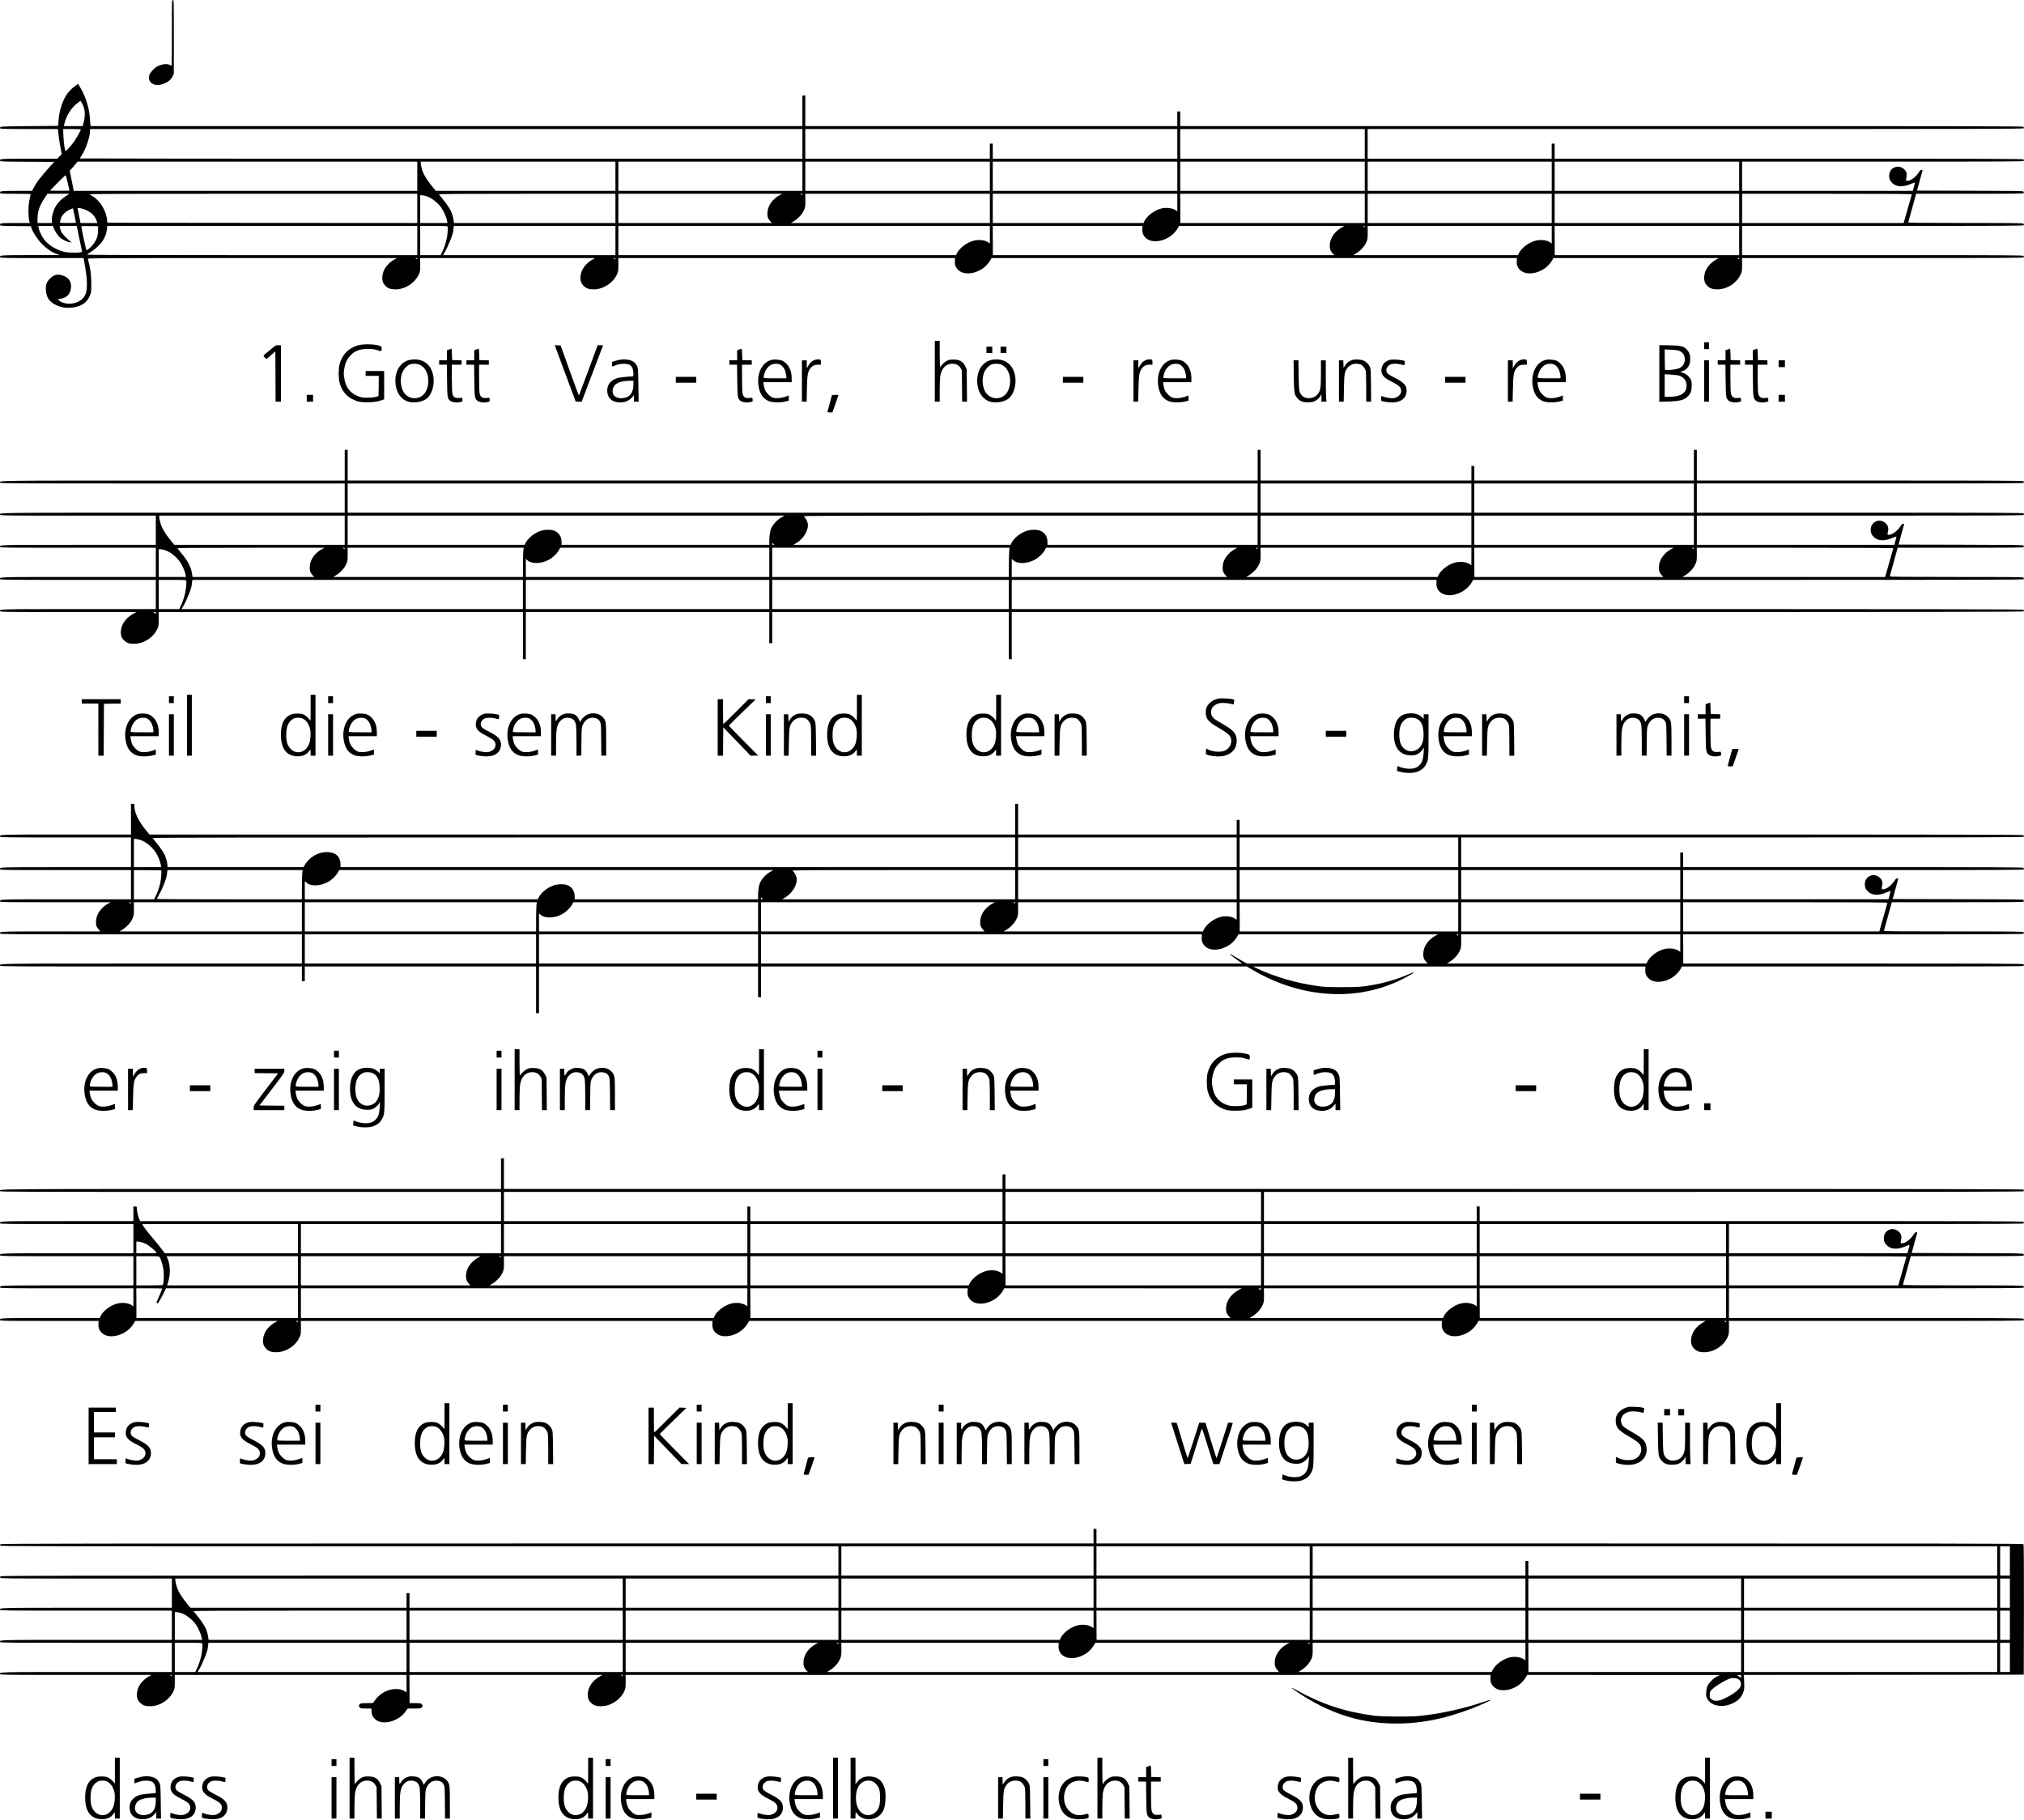 <?xml version="1.0" standalone="no"?>
<!DOCTYPE svg PUBLIC "-//W3C//DTD SVG 20010904//EN"
 "http://www.w3.org/TR/2001/REC-SVG-20010904/DTD/svg10.dtd">
<svg version="1.0" xmlns="http://www.w3.org/2000/svg"
 width="4157pt" height="3738pt" viewBox="0 0 4157 3738"
 preserveAspectRatio="xMidYMid meet">
<g transform="translate(0,3738) scale(0.1,-0.1)"
fill="#000000" stroke="none">
<path d="M3530 36705 c0 -371 -2 -675 -5 -675 -4 0 -20 7 -37 16 -65 34 -187
15 -279 -42 -50 -31 -125 -118 -140 -161 -46 -139 76 -241 240 -199 119 30
199 88 237 171 l24 50 0 758 c0 750 0 757 -20 757 -20 0 -20 -7 -20 -675z"/>
<path d="M1540 35611 c-127 -93 -205 -201 -265 -366 -43 -120 -66 -227 -74
-355 l-6 -95 -587 -5 c-604 -5 -619 -6 -605 -44 6 -14 70 -16 596 -16 l590 0
5 -42 c3 -24 11 -87 16 -140 6 -53 22 -150 35 -215 l24 -118 -47 -47 -46 -48
-571 0 c-601 0 -618 -1 -602 -43 6 -15 58 -17 558 -19 l552 -3 -71 -78 c-195
-214 -296 -347 -356 -464 l-26 -53 -313 0 c-329 0 -359 -4 -344 -44 6 -14 38
-16 317 -16 216 0 310 -3 310 -11 0 -6 -9 -45 -19 -87 -33 -134 -36 -356 -5
-479 l6 -23 -289 0 c-303 0 -335 -4 -320 -43 6 -15 41 -17 318 -19 l312 -3 16
-46 c32 -92 121 -225 215 -321 97 -99 192 -164 299 -204 l62 -23 -596 0 c-627
-1 -642 -2 -626 -45 6 -15 77 -16 860 -16 l853 0 34 -187 c38 -210 46 -398 21
-508 -26 -116 -111 -196 -246 -230 -118 -29 -256 -4 -313 57 l-23 25 52 7
c104 14 176 71 204 160 42 137 -1 249 -116 301 -126 56 -212 44 -300 -44 -74
-74 -94 -132 -86 -247 13 -176 105 -277 307 -336 92 -26 227 -25 327 3 138 38
218 106 271 231 25 60 27 71 27 238 0 188 -21 343 -71 513 -5 16 151 17 3173
17 l3178 0 -40 -21 c-152 -80 -252 -216 -262 -355 -7 -94 12 -147 72 -203 51
-47 103 -64 200 -64 210 0 423 149 493 346 10 30 14 79 13 170 l-2 127 1798 0
1798 0 -40 -21 c-152 -81 -252 -215 -262 -355 -7 -94 12 -147 72 -203 51 -47
103 -64 200 -64 210 0 423 149 493 346 10 30 14 79 13 170 l-2 127 3458 0
3458 0 -3 -61 c-5 -80 17 -136 73 -188 128 -118 405 -72 574 98 31 31 67 78
81 104 l25 47 5395 0 5395 0 -3 -61 c-5 -80 17 -136 73 -188 128 -118 405 -72
574 98 31 31 67 78 81 104 l25 47 1700 0 1700 0 -40 -21 c-152 -80 -252 -216
-262 -355 -7 -94 12 -147 72 -203 51 -47 103 -64 200 -64 210 0 423 149 493
346 10 30 14 79 13 170 l-2 127 2891 0 c2571 0 2891 2 2896 15 4 8 1 22 -6 30
-11 13 -356 15 -2896 15 l-2884 0 0 300 0 300 2890 0 c2571 0 2891 2 2896 15
4 8 1 22 -6 30 -11 13 -160 15 -1192 15 -940 0 -1179 3 -1175 13 2 6 40 141
83 300 l79 287 1103 0 c975 0 1103 2 1108 15 4 8 1 22 -6 30 -11 13 -153 15
-1100 17 l-1087 3 52 190 c28 105 55 200 59 213 6 19 4 22 -18 22 -17 0 -31
-10 -47 -37 -57 -94 -152 -172 -224 -186 -49 -9 -56 1 -41 61 23 86 -1 150
-76 199 -90 60 -216 24 -260 -74 -28 -64 -21 -149 17 -199 88 -115 230 -131
420 -49 41 18 75 28 75 23 0 -6 -10 -46 -22 -89 l-21 -79 -1754 0 -1753 0 0
300 0 300 2890 0 c2571 0 2891 2 2896 15 4 8 1 22 -6 30 -11 13 -577 15 -4821
15 l-4809 0 0 155 0 155 -30 0 -30 0 0 -155 0 -155 -1890 0 -1890 0 0 305 0
305 6735 0 c6003 0 6736 2 6741 15 4 8 1 22 -6 30 -11 13 -1019 15 -8666 15
l-8654 0 0 150 0 150 -30 0 -30 0 0 -150 0 -150 -3820 0 -3820 0 0 315 0 315
-30 0 -30 0 0 -315 0 -315 -7309 0 -7310 0 -5 43 c-3 23 -7 80 -10 127 -11
188 -83 423 -184 599 -30 53 -55 97 -56 98 -1 1 -31 -20 -66 -46z m193 -477
c17 -80 10 -182 -18 -281 l-18 -63 -193 0 -192 0 9 43 c37 168 142 334 273
432 l59 45 33 -54 c17 -29 38 -84 47 -122z m-73 -417 c0 -19 -108 -206 -158
-272 -25 -33 -70 -86 -101 -118 l-56 -57 -18 77 c-10 46 -20 141 -24 231 l-6
152 182 0 c139 0 181 -3 181 -13z m14820 -292 l0 -305 -7420 0 c-4081 0 -7420
3 -7420 6 0 3 14 26 31 50 88 129 179 392 179 520 l0 34 7315 0 7315 0 0 -305z
m7700 0 l0 -305 -1895 0 -1895 0 0 155 0 155 -30 0 -30 0 0 -155 0 -155 -1895
0 -1895 0 0 305 0 305 3820 0 3820 0 0 -305z m3850 0 l0 -305 -1895 0 -1895 0
0 305 0 305 1895 0 1895 0 0 -305z m-19460 -665 l0 -300 -3528 0 -3527 0 -42
208 -41 207 42 45 c23 25 59 66 80 93 l38 47 3489 0 3489 0 0 -300z m4070 0
l0 -300 -1845 0 -1845 0 -62 76 c-83 100 -153 205 -189 280 -28 58 -58 173
-59 222 l0 22 2000 0 2000 0 0 -300z m3840 0 l0 -300 -1890 0 -1890 0 0 300 0
300 1890 0 1890 0 0 -300z m3850 0 l0 -300 -1895 0 -1895 0 0 300 0 300 1895
0 1895 0 0 -300z m3850 0 l0 -300 -1895 0 -1895 0 0 300 0 300 1895 0 1895 0
0 -300z m3850 0 l0 -300 -1895 0 -1895 0 0 300 0 300 1895 0 1895 0 0 -300z
m3840 0 l0 -300 -1890 0 -1890 0 0 300 0 300 1890 0 1890 0 0 -300z m3850 0
l0 -300 -1895 0 -1895 0 0 300 0 300 1895 0 1895 0 0 -300z m-34329 -137 l36
-158 -99 -3 c-54 -1 -144 -1 -200 0 l-103 3 155 158 c85 86 160 157 166 157 5
0 26 -71 45 -157z m-41 -272 c-95 -61 -168 -138 -213 -221 -46 -84 -81 -219
-73 -282 l5 -48 -149 0 -150 0 0 83 c0 151 40 269 143 425 l61 92 226 0 225 0
-75 -49z m7220 -251 l0 -300 -3182 2 -3183 3 -3 35 c-16 223 -168 456 -355
540 -42 19 -6 20 3341 20 l3382 0 0 -300z m4070 0 l0 -300 -1658 0 -1657 0
-12 73 c-22 139 -80 248 -227 427 -34 41 -65 81 -70 88 -6 9 359 12 1808 12
l1816 0 0 -300z m3385 279 c-152 -80 -252 -215 -262 -354 -7 -87 7 -134 54
-186 l35 -39 -1576 0 -1576 0 0 300 0 300 1682 0 1683 0 -40 -21z m455 5 c0
-14 -3 -15 -17 -3 -10 7 -20 15 -22 16 -2 2 5 3 17 3 14 0 22 -6 22 -16z
m3850 -284 l0 -300 -2042 0 -2043 0 53 32 c68 39 150 119 187 181 50 87 58
121 56 260 l-2 127 1896 0 1895 0 0 -300z m3850 119 l0 -180 -29 21 c-70 49
-199 65 -307 36 -143 -38 -294 -155 -345 -268 l-12 -28 -1549 0 -1548 0 0 300
0 300 1895 0 1895 0 0 -181z m3850 -119 l0 -300 -1894 0 -1894 0 -1 300 -2
300 1896 0 1895 0 0 -300z m3840 0 l0 -300 -1890 0 -1890 0 0 300 0 300 1890
0 1890 0 0 -300z m3850 0 l0 -300 -1895 0 -1895 0 0 300 0 300 1895 0 1895 0
0 -300z m3545 288 c-6 -18 -141 -493 -155 -545 l-11 -43 -1659 0 -1660 0 0
300 0 300 1745 0 c1391 0 1744 -3 1740 -12z m-30536 -29 c115 -26 260 -134
342 -256 49 -73 101 -195 112 -265 l6 -38 -280 0 -279 0 0 285 0 285 28 0 c15
0 47 -5 71 -11z m-7057 -260 c75 -16 182 -72 229 -121 41 -43 75 -99 90 -150
l8 -28 -173 0 -173 0 -27 138 c-15 75 -29 145 -32 155 -6 20 5 21 78 6z m-172
-2 c0 -1 14 -65 30 -142 17 -77 30 -143 30 -147 0 -5 -74 -8 -165 -8 -120 0
-165 3 -165 12 0 6 7 38 16 70 21 73 84 142 173 186 58 29 81 37 81 29z m-401
-393 c22 -61 77 -147 123 -192 50 -50 143 -97 208 -106 l45 -6 -30 22 c-63 48
-158 145 -181 184 -13 22 -27 62 -30 87 l-7 47 175 0 174 0 55 -267 56 -268
-36 -7 c-80 -17 -259 -10 -344 13 -163 43 -314 137 -400 249 -49 63 -103 178
-113 241 l-7 39 150 0 149 0 13 -36z m915 -59 c-2 -106 -24 -174 -88 -268 -41
-60 -131 -140 -151 -134 -8 3 -103 443 -105 485 0 10 38 12 173 10 l172 -3 -1
-90z m6556 -205 l0 -300 -3390 0 c-1917 0 -3390 4 -3390 9 0 4 35 31 78 59
200 131 310 286 328 466 l7 66 3183 0 3184 0 0 -300z m625 280 c9 -29 -4 -173
-26 -265 -20 -88 -56 -190 -94 -266 l-25 -49 -210 0 -210 0 0 300 0 300 279 0
c271 0 280 -1 286 -20z m3445 -280 l0 -300 -1771 0 -1770 0 36 63 c80 138 175
381 175 448 0 14 3 41 6 58 l7 31 1658 0 1659 0 0 -300z m7690 119 l0 -180
-29 21 c-70 49 -199 65 -307 36 -143 -38 -293 -155 -345 -268 l-12 -28 -3469
0 -3468 0 0 300 0 300 3815 0 3815 0 0 -181z m3132 120 c-5 -80 17 -136 73
-188 128 -118 405 -72 574 98 31 31 67 78 81 104 l25 47 1700 0 1700 0 -40
-21 c-151 -80 -252 -216 -262 -354 -7 -87 7 -134 54 -186 l35 -39 -3505 0
-3505 0 -1 300 -2 300 1538 0 1538 0 -3 -61z m4568 45 c0 -14 -3 -15 -17 -3
-10 7 -20 15 -22 16 -2 2 5 3 17 3 14 0 22 -6 22 -16z m3840 -165 l0 -180 -29
21 c-70 49 -199 65 -307 36 -143 -38 -294 -155 -345 -268 l-12 -28 -1691 0
-1691 0 53 32 c68 39 150 119 187 181 50 87 58 121 56 260 l-2 127 1891 0
1890 0 0 -181z m3850 -119 l0 -300 -1894 0 -1894 0 -1 300 -2 300 1896 0 1895
0 0 -300z m-27150 -376 c0 -14 -3 -15 -17 -3 -10 7 -20 15 -22 16 -2 2 5 3 17
3 14 0 22 -6 22 -16z m4070 0 c0 -14 -3 -15 -17 -3 -10 7 -20 15 -22 16 -2 2
5 3 17 3 14 0 22 -6 22 -16z m23080 0 c0 -14 -3 -15 -17 -3 -10 7 -20 15 -22
16 -2 2 5 3 17 3 14 0 22 -6 22 -16z"/>
<path d="M19200 29755 l0 -625 50 0 50 0 0 218 c0 119 5 250 10 291 22 171
113 270 249 271 77 0 134 -30 169 -88 l27 -47 3 -322 3 -323 50 0 50 0 -3 333
-3 332 -26 55 c-52 108 -114 144 -249 145 -73 0 -92 -4 -136 -27 -47 -25 -124
-99 -124 -120 0 -4 -4 -8 -10 -8 -6 0 -10 97 -10 270 l0 270 -50 0 -50 0 0
-625z"/>
<path d="M35000 30280 l0 -70 50 0 50 0 0 70 0 70 -50 0 -50 0 0 -70z"/>
<path d="M7350 30287 c-195 -58 -321 -188 -376 -388 -24 -87 -24 -289 0 -378
43 -157 126 -266 256 -335 107 -56 167 -69 320 -68 131 0 218 14 313 51 l27
11 0 290 0 290 -190 0 -190 0 0 -50 0 -50 135 0 135 0 -2 -207 -3 -206 -40
-14 c-55 -20 -226 -28 -300 -14 -140 26 -262 116 -319 237 -29 62 -56 183 -56
254 0 72 27 193 57 257 35 73 114 158 176 190 89 45 144 56 267 56 97 0 127
-4 190 -25 83 -29 90 -27 90 34 0 46 -15 55 -119 74 -120 21 -282 17 -371 -9z"/>
<path d="M5554 30199 c-164 -137 -153 -123 -119 -159 16 -16 33 -30 38 -30 5
0 48 35 95 77 l87 77 3 -517 2 -517 55 0 55 0 0 580 0 580 -54 0 c-53 0 -55
-1 -162 -91z"/>
<path d="M11609 29710 l216 -580 61 0 61 0 158 418 c87 229 187 490 221 580
l62 162 -57 0 -56 0 -189 -513 c-104 -281 -192 -515 -195 -519 -3 -4 -89 226
-191 510 l-185 517 -61 3 -61 3 216 -581z"/>
<path d="M34080 29709 l0 -582 183 6 c237 8 328 31 404 107 58 57 78 113 78
220 0 86 -3 99 -28 143 -31 53 -90 100 -145 117 -20 6 -44 14 -52 17 -9 3 3
11 30 19 106 32 166 122 164 249 0 90 -17 138 -66 191 -69 75 -117 87 -360 92
l-208 4 0 -583z m406 466 c80 -33 117 -90 117 -178 -1 -77 -39 -141 -103 -174
-48 -25 -186 -47 -261 -41 l-44 3 -3 209 -2 209 128 -6 c85 -3 142 -11 168
-22z m-3 -509 c100 -30 156 -103 157 -202 0 -158 -118 -234 -362 -234 l-88 0
0 232 0 231 123 -6 c67 -4 144 -13 170 -21z"/>
<path d="M20260 30195 l0 -65 60 0 60 0 0 65 0 65 -60 0 -60 0 0 -65z"/>
<path d="M20550 30195 l0 -65 60 0 60 0 0 65 0 65 -60 0 -60 0 0 -65z"/>
<path d="M9223 30202 l-43 -16 0 -103 0 -103 -80 0 -80 0 0 -45 0 -45 79 0 79
0 4 -322 c5 -347 7 -367 59 -415 30 -27 110 -46 164 -38 100 15 96 13 93 58
-3 36 -6 41 -23 37 -11 -3 -43 -5 -72 -5 -66 0 -97 27 -112 97 -6 27 -11 167
-11 318 l0 270 100 0 100 0 0 45 0 44 -97 3 -98 3 -3 118 c-1 64 -6 117 -10
116 -4 0 -26 -8 -49 -17z"/>
<path d="M9783 30202 l-43 -16 0 -103 0 -103 -80 0 -80 0 0 -45 0 -45 79 0 79
0 4 -322 c5 -347 7 -367 59 -415 30 -27 110 -46 164 -38 100 15 96 13 93 58
-3 36 -6 41 -23 37 -11 -3 -43 -5 -72 -5 -66 0 -97 27 -112 97 -6 27 -11 167
-11 318 l0 270 100 0 100 0 0 45 0 44 -97 3 -98 3 -3 118 c-1 64 -6 117 -10
116 -4 0 -26 -8 -49 -17z"/>
<path d="M15183 30202 l-43 -16 0 -103 0 -103 -80 0 -80 0 0 -45 0 -45 79 0
79 0 4 -322 c5 -347 7 -367 59 -415 30 -27 110 -46 164 -38 100 15 96 13 93
58 -3 36 -6 41 -23 37 -11 -3 -43 -5 -72 -5 -66 0 -97 27 -112 97 -6 27 -11
167 -11 318 l0 270 100 0 100 0 0 45 0 44 -97 3 -98 3 -3 118 c-1 64 -6 117
-10 116 -4 0 -26 -8 -49 -17z"/>
<path d="M35483 30202 l-43 -16 0 -103 0 -103 -80 0 -80 0 0 -45 0 -45 79 0
79 0 4 -322 c5 -347 7 -367 59 -415 30 -27 110 -46 164 -38 100 15 96 13 93
58 -3 36 -6 41 -23 37 -11 -3 -43 -5 -72 -5 -66 0 -97 27 -112 97 -6 27 -11
167 -11 318 l0 270 100 0 100 0 0 45 0 44 -97 3 -98 3 -3 118 c-1 64 -6 117
-10 116 -4 0 -26 -8 -49 -17z"/>
<path d="M36043 30202 l-43 -16 0 -103 0 -103 -80 0 -80 0 0 -45 0 -45 79 0
79 0 4 -322 c5 -347 7 -367 59 -415 30 -27 110 -46 164 -38 100 15 96 13 93
58 -3 36 -6 41 -23 37 -11 -3 -43 -5 -72 -5 -66 0 -97 27 -112 97 -6 27 -11
167 -11 318 l0 270 100 0 100 0 0 45 0 44 -97 3 -98 3 -3 118 c-1 64 -6 117
-10 116 -4 0 -26 -8 -49 -17z"/>
<path d="M8426 29990 c-183 -31 -306 -204 -306 -431 1 -192 81 -344 216 -410
141 -68 375 -28 464 79 84 101 123 260 102 412 -37 259 -219 393 -476 350z
m190 -99 c94 -43 153 -129 175 -255 25 -147 -24 -312 -114 -380 -138 -106
-338 -53 -406 108 -49 113 -52 249 -10 361 26 70 105 155 159 172 56 18 150
15 196 -6z"/>
<path d="M12720 29989 c-25 -5 -69 -16 -97 -25 l-53 -17 0 -49 c0 -44 2 -49
18 -42 96 42 160 56 240 52 92 -5 122 -20 156 -78 25 -42 36 -180 15 -180 -90
-3 -283 -22 -314 -33 -150 -48 -223 -146 -213 -281 10 -122 80 -196 203 -216
121 -20 234 16 305 97 l40 46 0 -67 0 -66 48 0 49 0 -4 238 c-6 459 -6 451
-36 507 -15 28 -43 61 -63 74 -67 46 -183 62 -294 40z m290 -504 c0 -174 -77
-271 -225 -283 -112 -9 -188 37 -202 121 -6 42 11 107 38 141 45 57 163 94
307 95 l82 1 0 -75z"/>
<path d="M15846 29989 c-189 -47 -303 -268 -269 -522 24 -174 94 -279 218
-327 79 -30 227 -33 333 -6 l72 18 0 53 0 53 -67 -25 c-86 -31 -186 -40 -250
-23 -35 10 -63 29 -104 69 -58 59 -81 108 -95 204 l-6 47 291 0 291 0 0 69 c0
92 -14 160 -47 227 -32 66 -107 136 -164 153 -55 17 -157 22 -203 10z m161
-90 c53 -19 102 -79 123 -147 11 -35 20 -82 20 -103 l0 -39 -230 0 c-195 0
-232 2 -236 15 -3 8 3 46 15 83 24 81 83 155 146 183 45 21 119 24 162 8z"/>
<path d="M16715 29981 c-47 -22 -84 -59 -119 -121 l-26 -45 0 83 0 82 -50 0
-50 0 0 -425 0 -425 49 0 48 0 6 263 c6 294 17 357 78 431 40 48 82 66 154 66
l55 0 0 49 c0 35 -4 51 -16 55 -30 11 -89 6 -129 -13z"/>
<path d="M20376 29990 c-183 -31 -306 -204 -306 -431 1 -192 81 -344 216 -410
141 -68 375 -28 464 79 84 101 123 260 102 412 -37 259 -219 393 -476 350z
m190 -99 c94 -43 153 -129 175 -255 25 -147 -24 -312 -114 -380 -138 -106
-338 -53 -406 108 -49 113 -52 249 -10 361 26 70 105 155 159 172 56 18 150
15 196 -6z"/>
<path d="M23525 29981 c-47 -22 -84 -59 -119 -121 l-26 -45 0 83 0 82 -50 0
-50 0 0 -425 0 -425 49 0 48 0 6 263 c6 294 17 357 78 431 40 48 82 66 154 66
l55 0 0 49 c0 35 -4 51 -16 55 -30 11 -89 6 -129 -13z"/>
<path d="M24056 29989 c-189 -47 -303 -268 -269 -522 24 -174 94 -279 218
-327 79 -30 227 -33 333 -6 l72 18 0 53 0 53 -67 -25 c-86 -31 -186 -40 -250
-23 -35 10 -63 29 -104 69 -58 59 -81 108 -95 204 l-6 47 291 0 291 0 0 69 c0
92 -14 160 -47 227 -32 66 -107 136 -164 153 -55 17 -157 22 -203 10z m161
-90 c53 -19 102 -79 123 -147 11 -35 20 -82 20 -103 l0 -39 -230 0 c-195 0
-232 2 -236 15 -3 8 3 46 15 83 24 81 83 155 146 183 45 21 119 24 162 8z"/>
<path d="M27773 29986 c-68 -22 -110 -54 -145 -109 l-33 -52 -3 78 -3 77 -44
0 -45 0 0 -425 0 -425 49 0 49 0 5 273 c5 302 12 342 70 418 44 58 106 88 180
89 32 0 72 -6 91 -14 43 -18 92 -78 105 -132 7 -26 11 -159 11 -338 l0 -296
51 0 50 0 -3 338 c-3 293 -6 342 -21 374 -26 56 -77 109 -126 131 -56 25 -181
32 -238 13z"/>
<path d="M28555 29991 c-96 -25 -156 -80 -175 -160 -30 -127 19 -199 200 -289
128 -65 168 -94 187 -140 31 -74 -5 -146 -89 -182 -44 -19 -64 -22 -123 -17
-38 3 -94 14 -124 26 -30 11 -57 19 -59 17 -2 -3 -4 -26 -5 -52 -2 -44 0 -48
28 -56 17 -5 72 -13 123 -19 232 -25 373 67 372 242 -1 105 -59 167 -250 264
-98 50 -137 75 -151 99 -36 57 -8 133 62 168 43 22 145 23 219 3 79 -21 80
-21 80 29 l0 44 -52 12 c-68 15 -204 21 -243 11z"/>
<path d="M31215 29981 c-47 -22 -84 -59 -119 -121 l-26 -45 0 83 0 82 -50 0
-50 0 0 -425 0 -425 49 0 48 0 6 263 c6 294 17 357 78 431 40 48 82 66 154 66
l55 0 0 49 c0 35 -4 51 -16 55 -30 11 -89 6 -129 -13z"/>
<path d="M31746 29989 c-189 -47 -303 -268 -269 -522 24 -174 94 -279 218
-327 79 -30 227 -33 333 -6 l72 18 0 53 0 53 -67 -25 c-86 -31 -186 -40 -250
-23 -35 10 -63 29 -104 69 -58 59 -81 108 -95 204 l-6 47 291 0 291 0 0 69 c0
92 -14 160 -47 227 -32 66 -107 136 -164 153 -55 17 -157 22 -203 10z m161
-90 c53 -19 102 -79 123 -147 11 -35 20 -82 20 -103 l0 -39 -230 0 c-195 0
-232 2 -236 15 -3 8 3 46 15 83 24 81 83 155 146 183 45 21 119 24 162 8z"/>
<path d="M26572 29663 c6 -356 11 -387 73 -460 51 -60 109 -85 203 -87 42 0
98 5 124 13 56 16 121 69 148 120 l19 36 1 -77 0 -78 51 0 52 0 -6 83 c-4 45
-7 236 -7 425 l0 342 -50 0 -50 0 0 -269 c0 -297 -8 -351 -64 -424 -81 -107
-265 -115 -338 -16 -47 64 -51 87 -56 407 l-4 302 -50 0 -50 0 4 -317z"/>
<path d="M35000 29555 l0 -425 50 0 50 0 0 425 0 425 -50 0 -50 0 0 -425z"/>
<path d="M36530 29910 l0 -70 65 0 65 0 0 70 0 70 -65 0 -65 0 0 -70z"/>
<path d="M13880 29580 l0 -60 210 0 210 0 0 60 0 60 -210 0 -210 0 0 -60z"/>
<path d="M21830 29580 l0 -60 210 0 210 0 0 60 0 60 -210 0 -210 0 0 -60z"/>
<path d="M29680 29580 l0 -60 210 0 210 0 0 60 0 60 -210 0 -210 0 0 -60z"/>
<path d="M6300 29200 l0 -70 65 0 65 0 0 70 0 70 -65 0 -65 0 0 -70z"/>
<path d="M17085 29258 c-2 -7 -23 -83 -45 -168 -22 -85 -43 -161 -45 -167 -3
-9 11 -13 48 -13 l53 0 62 173 c34 94 62 175 62 180 0 13 -130 8 -135 -5z"/>
<path d="M36530 29200 l0 -70 65 0 65 0 0 70 0 70 -65 0 -65 0 0 -70z"/>
<path d="M7080 27825 l0 -315 -3523 0 c-3739 0 -3571 2 -3554 -44 6 -15 270
-16 3542 -16 l3535 0 0 -300 0 -300 -3523 0 c-3739 0 -3571 2 -3554 -44 6 -15
131 -16 1602 -16 l1595 0 0 -300 0 -300 -1583 0 c-1676 0 -1631 1 -1614 -44 6
-15 131 -16 1602 -16 l1595 0 0 -300 0 -300 -1583 0 c-1676 0 -1631 1 -1614
-44 6 -15 131 -16 1602 -16 l1595 0 0 -300 0 -300 -1583 0 c-1676 0 -1631 1
-1614 -44 6 -15 116 -16 1404 -16 l1398 -1 -50 -25 c-159 -82 -261 -217 -272
-360 -7 -94 12 -147 72 -203 51 -47 103 -64 200 -64 210 0 423 149 493 346 10
30 14 80 13 175 l-2 132 3741 0 3740 0 0 -485 0 -485 30 0 30 0 0 485 0 485
2500 0 2500 0 0 -320 0 -320 30 0 30 0 0 320 0 320 2430 0 2430 0 0 -485 0
-485 30 0 30 0 0 485 0 485 10390 0 c9266 0 10391 2 10396 15 4 8 1 22 -6 30
-11 13 -1218 15 -10396 15 l-10384 0 0 300 0 300 4363 0 4362 0 -3 -61 c-5
-80 17 -136 73 -188 128 -118 405 -72 574 98 31 31 67 78 81 104 l25 47 5653
0 c5036 0 5653 2 5658 15 4 8 1 22 -6 30 -11 13 -182 15 -1382 15 -1092 0
-1369 3 -1365 13 2 6 40 141 83 300 l79 287 1293 0 c1145 0 1293 2 1298 15 4
8 1 22 -6 30 -11 13 -175 15 -1290 17 l-1277 3 52 190 c28 105 55 200 59 213
6 19 4 22 -18 22 -17 0 -31 -10 -47 -37 -57 -94 -152 -172 -224 -186 -49 -9
-56 1 -41 61 23 86 -1 150 -76 199 -90 60 -216 24 -260 -74 -28 -64 -21 -149
17 -199 88 -115 230 -131 420 -49 41 18 75 28 75 23 0 -6 -10 -46 -22 -89
l-21 -79 -2029 0 -2028 0 0 300 0 300 3355 0 c2986 0 3356 2 3361 15 4 8 1 22
-6 30 -11 13 -409 15 -3361 15 l-3349 0 0 300 0 300 3355 0 c2986 0 3356 2
3361 15 4 8 1 22 -6 30 -11 13 -409 15 -3361 15 l-3349 0 0 315 0 315 -30 0
-30 0 0 -315 0 -315 -2255 0 -2255 0 0 150 0 150 -30 0 -30 0 0 -150 0 -150
-2165 0 -2165 0 0 315 0 315 -30 0 -30 0 0 -315 0 -315 -9345 0 -9345 0 0 315
0 315 -30 0 -30 0 0 -315z m18750 -675 l0 -300 -9345 0 -9345 0 0 300 0 300
9345 0 9345 0 0 -300z m4390 0 l0 -300 -2165 0 -2165 0 0 300 0 300 2165 0
2165 0 0 -300z m4570 0 l0 -300 -2255 0 -2255 0 0 300 0 300 2255 0 2255 0 0
-300z m-27710 -660 l0 -300 -1750 0 -1750 0 -62 76 c-83 100 -153 205 -189
280 -28 58 -58 173 -59 222 l0 22 1905 0 1905 0 0 -300z m8995 279 c-99 -52
-185 -139 -233 -234 -25 -50 -42 -158 -42 -264 l0 -81 -2134 0 -2133 0 0 64
c0 110 -60 196 -162 231 -55 19 -169 19 -237 1 -143 -38 -293 -155 -345 -268
l-12 -28 -1819 0 -1818 0 0 300 0 300 4487 0 4488 0 -40 -21z m9755 -279 l0
-300 -2159 0 -2158 0 0 64 c0 110 -60 196 -162 231 -55 19 -169 19 -237 1
-143 -38 -293 -155 -345 -268 l-12 -28 -2231 0 -2231 0 54 32 c157 91 266 277
241 410 -10 53 -48 118 -82 142 -20 15 381 16 4650 16 l4672 0 0 -300z m4390
0 l0 -300 -2165 0 -2165 0 0 300 0 300 2165 0 2165 0 0 -300z m4570 0 l0 -300
-2255 0 -2255 0 0 300 0 300 2255 0 2255 0 0 -300z m-18905 -280 c18 -19 17
-20 -3 -20 -15 0 -22 6 -22 20 0 11 2 20 3 20 2 0 12 -9 22 -20z m-9260 -101
c-152 -80 -252 -215 -262 -354 -7 -87 7 -134 54 -186 l35 -39 -1249 0 -1248 0
-12 73 c-22 139 -80 248 -227 427 -34 41 -65 81 -70 88 -6 9 298 12 1506 12
l1513 0 -40 -21z m455 5 c0 -14 -3 -15 -17 -3 -10 7 -20 15 -22 16 -2 2 5 3
17 3 14 0 22 -6 22 -16z m3669 -36 c-4 -29 -8 -164 -8 -300 l-1 -248 -1947 0
-1948 0 53 32 c68 39 150 119 187 181 50 87 58 121 56 260 l-2 127 1809 0
1808 0 -7 -52z m5051 -248 l0 -300 -2500 0 -2500 0 0 186 0 186 35 -31 c91
-79 284 -72 444 16 76 42 167 130 201 196 l25 47 2147 0 2148 0 0 -300z m4929
248 c-4 -29 -8 -164 -8 -300 l-1 -248 -2430 0 -2430 0 0 300 0 300 2438 0
2438 0 -7 -52z m4646 31 c-151 -80 -252 -216 -262 -354 -7 -87 7 -134 54 -186
l35 -39 -2211 0 -2211 0 0 186 0 186 35 -31 c91 -79 284 -72 444 16 76 42 167
130 201 196 l25 47 1965 0 1965 0 -40 -21z m455 5 c0 -14 -3 -15 -17 -3 -10 7
-20 15 -22 16 -2 2 5 3 17 3 14 0 22 -6 22 -16z m4390 -165 l0 -180 -29 21
c-70 49 -199 65 -307 36 -143 -38 -293 -155 -345 -268 l-12 -28 -1966 0 -1966
0 53 32 c68 39 150 119 187 181 50 87 58 121 56 260 l-2 127 2166 0 2165 0 0
-181z m4115 160 c-151 -80 -252 -216 -262 -354 -7 -87 7 -134 54 -186 l35 -39
-1940 0 -1940 0 -1 300 -2 300 2048 0 2048 0 -40 -21z m455 5 c0 -14 -3 -15
-17 -3 -10 7 -20 15 -22 16 -2 2 5 3 17 3 14 0 22 -6 22 -16z m4095 4 c-6 -18
-141 -493 -155 -545 l-11 -43 -2082 0 -2082 0 53 32 c68 39 150 119 187 181
50 87 58 121 56 260 l-2 127 2020 0 c1612 0 2020 -3 2016 -12z m-35526 -29
c115 -26 260 -134 342 -256 49 -73 101 -195 112 -265 l6 -38 -280 0 -279 0 0
285 0 285 28 0 c15 0 47 -5 71 -11z m466 -639 c9 -29 -4 -173 -26 -265 -20
-88 -56 -190 -94 -266 l-25 -49 -210 0 -210 0 0 300 0 300 279 0 c271 0 280
-1 286 -20z m6915 -280 l0 -300 -3506 0 -3505 0 36 63 c80 138 175 381 175
448 0 14 3 41 6 58 l7 31 3393 0 3394 0 0 -300z m5060 0 l0 -300 -2500 0
-2500 0 0 300 0 300 2500 0 2500 0 0 -300z m4920 0 l0 -300 -2430 0 -2430 0 0
300 0 300 2430 0 2430 0 0 -300z m-17520 -380 c0 -20 -1 -20 -25 -4 -14 9 -25
18 -25 20 0 2 11 4 25 4 18 0 25 -5 25 -20z"/>
<path d="M3840 22485 l0 -625 50 0 50 0 0 625 0 625 -50 0 -50 0 0 -625z"/>
<path d="M6380 22838 c0 -269 0 -273 -18 -243 -25 40 -84 91 -130 112 -56 25
-203 23 -263 -4 -137 -61 -200 -191 -200 -413 0 -292 122 -446 352 -443 109 1
185 40 241 123 17 25 17 24 17 -42 l1 -68 50 0 50 0 0 625 0 625 -50 0 -50 0
0 -272z m-162 -217 c77 -39 126 -111 152 -220 18 -76 8 -221 -20 -295 -70
-182 -257 -234 -382 -106 -63 65 -89 147 -89 281 0 181 45 284 151 340 48 25
139 25 188 0z"/>
<path d="M17600 22838 c0 -269 0 -273 -18 -243 -25 40 -84 91 -130 112 -56 25
-203 23 -263 -4 -137 -61 -200 -191 -200 -413 0 -292 122 -446 352 -443 109 1
185 40 241 123 17 25 17 24 17 -42 l1 -68 50 0 50 0 0 625 0 625 -50 0 -50 0
0 -272z m-162 -217 c77 -39 126 -111 152 -220 18 -76 8 -221 -20 -295 -70
-182 -257 -234 -382 -106 -63 65 -89 147 -89 281 0 181 45 284 151 340 48 25
139 25 188 0z"/>
<path d="M20460 22838 c0 -269 0 -273 -18 -243 -25 40 -84 91 -130 112 -56 25
-203 23 -263 -4 -137 -61 -200 -191 -200 -413 0 -292 122 -446 352 -443 109 1
185 40 241 123 17 25 17 24 17 -42 l1 -68 50 0 50 0 0 625 0 625 -50 0 -50 0
0 -272z m-162 -217 c77 -39 126 -111 152 -220 18 -76 8 -221 -20 -295 -70
-182 -257 -234 -382 -106 -63 65 -89 147 -89 281 0 181 45 284 151 340 48 25
139 25 188 0z"/>
<path d="M3470 23010 l0 -70 50 0 50 0 0 70 0 70 -50 0 -50 0 0 -70z"/>
<path d="M6740 23010 l0 -70 50 0 50 0 0 70 0 70 -50 0 -50 0 0 -70z"/>
<path d="M15730 23010 l0 -70 50 0 50 0 0 70 0 70 -50 0 -50 0 0 -70z"/>
<path d="M34590 23010 l0 -70 50 0 50 0 0 70 0 70 -50 0 -50 0 0 -70z"/>
<path d="M24975 23019 c-80 -28 -147 -81 -182 -143 -23 -43 -28 -63 -28 -126
0 -129 48 -192 232 -299 182 -107 242 -150 268 -196 57 -97 11 -231 -98 -287
-83 -42 -246 -34 -347 16 l-48 24 -4 -56 c-4 -36 -1 -60 6 -64 21 -14 81 -29
165 -39 266 -34 461 97 461 310 0 154 -56 221 -302 360 -70 40 -141 84 -158
98 -107 90 -83 241 48 301 47 21 70 25 142 25 50 0 111 -8 144 -17 32 -10 59
-16 61 -14 2 2 6 24 10 50 l7 46 -38 12 c-22 7 -93 14 -159 16 -104 4 -128 2
-180 -17z"/>
<path d="M1680 22975 l0 -45 170 0 170 0 0 -535 0 -535 55 0 55 0 2 533 3 532
173 3 172 2 0 45 0 45 -400 0 -400 0 0 -45z"/>
<path d="M14740 22440 l0 -580 55 0 55 0 2 291 3 291 280 -290 280 -291 79 0
79 -1 -301 304 c-166 168 -302 308 -302 313 1 4 124 127 275 273 l274 265 -72
3 -71 3 -256 -256 c-140 -140 -258 -255 -263 -255 -4 0 -7 115 -7 255 l0 255
-55 0 -55 0 0 -580z"/>
<path d="M35073 22932 l-43 -16 0 -103 0 -103 -80 0 -80 0 0 -45 0 -45 79 0
79 0 4 -322 c5 -347 7 -367 59 -415 30 -27 110 -46 164 -38 100 15 96 13 93
58 -3 36 -6 41 -23 37 -11 -3 -43 -5 -72 -5 -66 0 -97 27 -112 97 -6 27 -11
167 -11 318 l0 270 100 0 100 0 0 45 0 44 -97 3 -98 3 -3 118 c-1 64 -6 117
-10 116 -4 0 -26 -8 -49 -17z"/>
<path d="M2846 22719 c-189 -47 -303 -268 -269 -522 24 -174 94 -279 218 -327
79 -30 227 -33 333 -6 l72 18 0 53 0 53 -67 -25 c-86 -31 -186 -40 -250 -23
-35 10 -63 29 -104 69 -58 59 -81 108 -95 204 l-6 47 291 0 291 0 0 69 c0 92
-14 160 -47 227 -32 66 -107 136 -164 153 -55 17 -157 22 -203 10z m161 -90
c53 -19 102 -79 123 -147 11 -35 20 -82 20 -103 l0 -39 -230 0 c-195 0 -232 2
-236 15 -3 8 3 46 15 83 24 81 83 155 146 183 45 21 119 24 162 8z"/>
<path d="M7326 22719 c-189 -47 -303 -268 -269 -522 24 -174 94 -279 218 -327
79 -30 227 -33 333 -6 l72 18 0 53 0 53 -67 -25 c-86 -31 -186 -40 -250 -23
-35 10 -63 29 -104 69 -58 59 -81 108 -95 204 l-6 47 291 0 291 0 0 69 c0 92
-14 160 -47 227 -32 66 -107 136 -164 153 -55 17 -157 22 -203 10z m161 -90
c53 -19 102 -79 123 -147 11 -35 20 -82 20 -103 l0 -39 -230 0 c-195 0 -232 2
-236 15 -3 8 3 46 15 83 24 81 83 155 146 183 45 21 119 24 162 8z"/>
<path d="M9955 22721 c-96 -25 -156 -80 -175 -160 -30 -127 19 -199 200 -289
128 -65 168 -94 187 -140 31 -74 -5 -146 -89 -182 -44 -19 -64 -22 -123 -17
-38 3 -94 14 -124 26 -30 11 -57 19 -59 17 -2 -3 -4 -26 -5 -52 -2 -44 0 -48
28 -56 17 -5 72 -13 123 -19 232 -25 373 67 372 242 -1 105 -59 167 -250 264
-98 50 -137 75 -151 99 -36 57 -8 133 62 168 43 22 145 23 219 3 79 -21 80
-21 80 29 l0 44 -52 12 c-68 15 -204 21 -243 11z"/>
<path d="M10696 22719 c-189 -47 -303 -268 -269 -522 24 -174 94 -279 218
-327 79 -30 227 -33 333 -6 l72 18 0 53 0 53 -67 -25 c-86 -31 -186 -40 -250
-23 -35 10 -63 29 -104 69 -58 59 -81 108 -95 204 l-6 47 291 0 291 0 0 69 c0
92 -14 160 -47 227 -32 66 -107 136 -164 153 -55 17 -157 22 -203 10z m161
-90 c53 -19 102 -79 123 -147 11 -35 20 -82 20 -103 l0 -39 -230 0 c-195 0
-232 2 -236 15 -3 8 3 46 15 83 24 81 83 155 146 183 45 21 119 24 162 8z"/>
<path d="M11580 22714 c-61 -22 -105 -57 -132 -104 -13 -22 -26 -40 -30 -40
-5 0 -8 32 -8 70 l0 70 -45 0 -45 0 0 -425 0 -425 50 0 50 0 0 218 c0 323 15
411 82 487 48 56 100 78 170 73 90 -7 140 -53 158 -147 5 -29 10 -184 10 -342
l0 -289 49 0 50 0 3 288 c3 262 5 291 24 335 46 110 122 162 223 155 68 -5
110 -31 137 -85 17 -34 19 -69 22 -365 l3 -328 49 0 50 0 0 328 c0 374 -3 394
-74 467 -93 97 -271 100 -377 6 -25 -21 -53 -55 -64 -74 l-19 -36 -29 59 c-38
80 -87 110 -189 116 -52 3 -86 0 -118 -12z"/>
<path d="M16373 22716 c-68 -22 -110 -54 -145 -109 l-33 -52 -3 78 -3 77 -44
0 -45 0 0 -425 0 -425 49 0 49 0 5 273 c5 302 12 342 70 418 44 58 106 88 180
89 32 0 72 -6 91 -14 43 -18 92 -78 105 -132 7 -26 11 -159 11 -338 l0 -296
51 0 50 0 -3 338 c-3 293 -6 342 -21 374 -26 56 -77 109 -126 131 -56 25 -181
32 -238 13z"/>
<path d="M21036 22719 c-189 -47 -303 -268 -269 -522 24 -174 94 -279 218
-327 79 -30 227 -33 333 -6 l72 18 0 53 0 53 -67 -25 c-86 -31 -186 -40 -250
-23 -35 10 -63 29 -104 69 -58 59 -81 108 -95 204 l-6 47 291 0 291 0 0 69 c0
92 -14 160 -47 227 -32 66 -107 136 -164 153 -55 17 -157 22 -203 10z m161
-90 c53 -19 102 -79 123 -147 11 -35 20 -82 20 -103 l0 -39 -230 0 c-195 0
-232 2 -236 15 -3 8 3 46 15 83 24 81 83 155 146 183 45 21 119 24 162 8z"/>
<path d="M21933 22716 c-68 -22 -110 -54 -145 -109 l-33 -52 -3 78 -3 77 -44
0 -45 0 0 -425 0 -425 49 0 49 0 5 273 c5 302 12 342 70 418 44 58 106 88 180
89 32 0 72 -6 91 -14 43 -18 92 -78 105 -132 7 -26 11 -159 11 -338 l0 -296
51 0 50 0 -3 338 c-3 293 -6 342 -21 374 -26 56 -77 109 -126 131 -56 25 -181
32 -238 13z"/>
<path d="M25846 22719 c-189 -47 -303 -268 -269 -522 24 -174 94 -279 218
-327 79 -30 227 -33 333 -6 l72 18 0 53 0 53 -67 -25 c-86 -31 -186 -40 -250
-23 -35 10 -63 29 -104 69 -58 59 -81 108 -95 204 l-6 47 291 0 291 0 0 69 c0
92 -14 160 -47 227 -32 66 -107 136 -164 153 -55 17 -157 22 -203 10z m161
-90 c53 -19 102 -79 123 -147 11 -35 20 -82 20 -103 l0 -39 -230 0 c-195 0
-232 2 -236 15 -3 8 3 46 15 83 24 81 83 155 146 183 45 21 119 24 162 8z"/>
<path d="M28883 22720 c-165 -33 -253 -181 -254 -425 -1 -273 123 -426 347
-428 69 -1 89 3 137 26 50 25 106 81 120 121 11 29 13 -8 6 -102 -9 -128 -32
-195 -85 -248 -49 -50 -115 -74 -203 -74 -68 0 -176 23 -223 47 -27 13 -28 12
-28 -10 0 -14 -3 -38 -6 -54 -6 -29 -6 -29 73 -48 117 -29 269 -26 349 7 80
32 128 72 164 134 57 99 60 126 60 606 l0 438 -50 0 -50 0 0 -46 0 -47 -44 41
c-70 64 -185 87 -313 62z m212 -101 c94 -44 134 -126 142 -291 6 -124 -15
-214 -67 -285 -61 -83 -184 -116 -275 -74 -105 48 -156 153 -156 321 0 173 47
276 151 331 50 26 147 25 205 -2z"/>
<path d="M29816 22719 c-189 -47 -303 -268 -269 -522 24 -174 94 -279 218
-327 79 -30 227 -33 333 -6 l72 18 0 53 0 53 -67 -25 c-86 -31 -186 -40 -250
-23 -35 10 -63 29 -104 69 -58 59 -81 108 -95 204 l-6 47 291 0 291 0 0 69 c0
92 -14 160 -47 227 -32 66 -107 136 -164 153 -55 17 -157 22 -203 10z m161
-90 c53 -19 102 -79 123 -147 11 -35 20 -82 20 -103 l0 -39 -230 0 c-195 0
-232 2 -236 15 -3 8 3 46 15 83 24 81 83 155 146 183 45 21 119 24 162 8z"/>
<path d="M30713 22716 c-68 -22 -110 -54 -145 -109 l-33 -52 -3 78 -3 77 -44
0 -45 0 0 -425 0 -425 49 0 49 0 5 273 c5 302 12 342 70 418 44 58 106 88 180
89 32 0 72 -6 91 -14 43 -18 92 -78 105 -132 7 -26 11 -159 11 -338 l0 -296
51 0 50 0 -3 338 c-3 293 -6 342 -21 374 -26 56 -77 109 -126 131 -56 25 -181
32 -238 13z"/>
<path d="M33460 22714 c-61 -22 -105 -57 -132 -104 -13 -22 -26 -40 -30 -40
-5 0 -8 32 -8 70 l0 70 -45 0 -45 0 0 -425 0 -425 50 0 50 0 0 218 c0 323 15
411 82 487 48 56 100 78 170 73 90 -7 140 -53 158 -147 5 -29 10 -184 10 -342
l0 -289 49 0 50 0 3 288 c3 262 5 291 24 335 46 110 122 162 223 155 68 -5
110 -31 137 -85 17 -34 19 -69 22 -365 l3 -328 49 0 50 0 0 328 c0 374 -3 394
-74 467 -93 97 -271 100 -377 6 -25 -21 -53 -55 -64 -74 l-19 -36 -29 59 c-38
80 -87 110 -189 116 -52 3 -86 0 -118 -12z"/>
<path d="M3470 22285 l0 -425 50 0 50 0 0 425 0 425 -50 0 -50 0 0 -425z"/>
<path d="M6740 22285 l0 -425 50 0 50 0 0 425 0 425 -50 0 -50 0 0 -425z"/>
<path d="M15730 22285 l0 -425 50 0 50 0 0 425 0 425 -50 0 -50 0 0 -425z"/>
<path d="M34590 22285 l0 -425 50 0 50 0 0 425 0 425 -50 0 -50 0 0 -425z"/>
<path d="M8550 22310 l0 -60 210 0 210 0 0 60 0 60 -210 0 -210 0 0 -60z"/>
<path d="M27230 22310 l0 -60 210 0 210 0 0 60 0 60 -210 0 -210 0 0 -60z"/>
<path d="M35575 21988 c-2 -7 -23 -83 -45 -168 -22 -85 -43 -161 -45 -167 -3
-9 11 -13 48 -13 l53 0 62 173 c34 94 62 175 62 180 0 13 -130 8 -135 -5z"/>
<path d="M2690 20555 l0 -315 -1328 0 c-1405 0 -1376 1 -1359 -44 6 -15 112
-16 1347 -16 l1340 0 0 -305 0 -305 -1328 0 c-1405 0 -1376 1 -1359 -44 6 -15
112 -16 1347 -16 l1340 0 0 -300 0 -300 -1328 0 c-1405 0 -1376 1 -1359 -44 6
-15 97 -16 1139 -16 l1133 0 -40 -21 c-151 -80 -252 -216 -262 -354 -7 -87 7
-134 54 -186 l35 -39 -1014 0 c-1071 0 -1062 0 -1045 -44 6 -15 239 -16 3102
-16 l3095 0 0 -300 0 -300 -3083 0 c-3271 0 -3131 2 -3114 -44 6 -15 239 -16
3102 -16 l3095 0 0 -150 0 -150 30 0 30 0 0 150 0 150 2375 0 2375 0 0 -480 0
-480 30 0 30 0 0 480 0 480 2250 0 2250 0 0 -315 0 -315 30 0 30 0 0 315 0
315 4990 0 4990 0 43 -27 c23 -15 98 -58 167 -96 940 -517 1992 -587 2870
-191 129 57 340 173 340 185 0 12 4 14 -101 -32 -216 -94 -457 -167 -704 -213
-245 -45 -322 -51 -675 -50 -292 0 -356 3 -494 23 -442 62 -869 187 -1246 364
l-75 36 4030 0 4030 1 -3 -61 c-5 -80 17 -136 73 -188 128 -118 405 -72 574
98 31 31 67 78 81 104 l25 47 3508 0 c3122 0 3508 2 3513 15 4 8 1 22 -6 30
-11 13 -425 15 -3500 15 l-3488 0 -1 300 -2 300 3496 0 c3111 0 3496 2 3501
15 4 8 1 22 -6 30 -11 13 -189 15 -1442 15 -1140 0 -1429 3 -1425 13 2 6 40
141 83 300 l79 287 1353 0 c1198 0 1353 2 1358 15 4 8 1 22 -6 30 -11 13 -182
15 -1350 17 l-1337 3 52 190 c28 105 55 200 59 213 6 19 4 22 -18 22 -17 0
-31 -10 -47 -37 -57 -94 -152 -172 -224 -186 -49 -9 -56 1 -41 61 23 86 -1
150 -76 199 -90 60 -216 24 -260 -74 -28 -64 -21 -149 17 -199 88 -115 230
-131 420 -49 41 18 75 28 75 23 0 -6 -10 -46 -22 -89 l-21 -79 -2109 0 -2108
0 0 300 0 300 3495 0 c3111 0 3496 2 3501 15 4 8 1 22 -6 30 -11 13 -426 15
-3501 15 l-3489 0 0 150 0 150 -30 0 -30 0 0 -150 0 -150 -2250 0 -2250 0 0
305 0 305 5775 0 c5146 0 5776 2 5781 15 4 8 1 22 -6 30 -11 13 -949 15 -8056
15 l-8044 0 0 150 0 150 -30 0 -30 0 0 -150 0 -150 -2245 0 -2245 0 0 315 0
315 -30 0 -30 0 0 -315 0 -315 -8890 0 -8890 0 -62 76 c-169 205 -247 368
-248 517 0 36 -1 37 -35 37 l-35 0 0 -315z m18160 -680 l0 -305 -6929 0 -6928
0 0 64 c0 153 -106 246 -277 246 -117 0 -225 -39 -329 -118 -50 -39 -116 -117
-138 -164 l-12 -28 -1399 0 -1398 0 0 33 c0 47 -34 177 -61 229 -28 55 -96
153 -174 248 -33 41 -64 81 -69 88 -6 9 1768 12 8853 12 l8861 0 0 -305z
m4550 0 l0 -305 -2245 0 -2245 0 0 305 0 305 2245 0 2245 0 0 -305z m4550 0
l0 -305 -2245 0 -2245 0 0 305 0 305 2245 0 2245 0 0 -305z m-27101 264 c115
-26 260 -134 342 -256 51 -75 101 -196 113 -270 l6 -43 -280 0 -280 0 0 290 0
290 28 0 c15 0 47 -5 71 -11z m463 -724 c-4 -144 -45 -299 -118 -447 l-28 -58
-208 0 -208 0 0 300 0 300 283 -2 282 -3 -3 -90z m2897 48 c-4 -27 -8 -162 -8
-300 l-1 -253 -1490 0 c-820 0 -1490 3 -1490 7 0 3 20 40 44 82 80 140 166
365 166 437 0 16 3 39 6 52 l6 22 1388 0 1387 0 -8 -47z m9636 26 c-99 -52
-185 -139 -233 -234 -25 -50 -42 -158 -42 -264 l0 -81 -1884 0 -1883 0 0 64
c0 110 -60 196 -162 231 -55 19 -169 19 -237 1 -143 -38 -293 -155 -345 -268
l-12 -28 -2394 0 -2393 0 0 186 0 186 35 -31 c91 -79 284 -72 444 16 76 42
167 130 201 196 l25 47 4460 0 4460 0 -40 -21z m5005 -279 l0 -300 -2392 0
-2393 0 54 32 c157 91 266 277 241 410 -10 53 -48 118 -82 142 -21 15 175 16
2275 16 l2297 0 0 -300z m4550 0 l0 -300 -2245 0 -2245 0 0 300 0 300 2245 0
2245 0 0 -300z m4550 0 l0 -300 -2245 0 -2245 0 0 300 0 300 2245 0 2245 0 0
-300z m4560 0 l0 -300 -2250 0 -2250 0 0 300 0 300 2250 0 2250 0 0 -300z
m-18855 -280 c18 -19 17 -20 -3 -20 -15 0 -22 6 -22 20 0 11 2 20 3 20 2 0 12
-9 22 -20z m-12965 -96 c0 -14 -3 -15 -17 -3 -10 7 -20 15 -22 16 -2 2 5 3 17
3 14 0 22 -6 22 -16z m3510 -284 l0 -300 -1872 0 -1873 0 53 32 c68 39 150
119 187 181 50 87 58 121 56 260 l-2 127 1726 0 1725 0 0 -300z m4819 253 c-4
-27 -8 -162 -8 -300 l-1 -253 -2375 0 -2375 0 0 300 0 300 2383 0 2384 0 -8
-47z m4551 -253 l0 -300 -2250 0 -2250 0 0 186 0 186 35 -31 c91 -79 284 -72
444 16 76 42 167 130 201 196 l25 47 1897 0 1898 0 0 -300z m4825 279 c-151
-80 -252 -216 -262 -354 -7 -87 7 -134 54 -186 l35 -39 -2296 0 -2296 0 0 300
0 300 2402 0 2403 0 -40 -21z m455 5 c0 -14 -3 -15 -17 -3 -10 7 -20 15 -22
16 -2 2 5 3 17 3 14 0 22 -6 22 -16z m4550 -165 l0 -180 -29 21 c-70 49 -199
65 -307 36 -143 -38 -293 -155 -345 -268 l-12 -28 -2046 0 -2046 0 53 32 c68
39 150 119 187 181 50 87 58 121 56 260 l-2 127 2246 0 2245 0 0 -181z m4550
-119 l0 -300 -2244 0 -2244 0 -1 300 -2 300 2246 0 2245 0 0 -300z m4560 0 l0
-300 -2250 0 -2250 0 0 300 0 300 2250 0 2250 0 0 -300z m4255 288 c-6 -18
-141 -493 -155 -545 l-11 -43 -2014 0 -2015 0 0 300 0 300 2100 0 c1675 0
2099 -3 2095 -12z m-27755 -948 l0 -300 -2375 0 -2375 0 0 300 0 300 2375 0
2375 0 0 -300z m4560 0 l0 -300 -2250 0 -2250 0 0 300 0 300 2250 0 2250 0 0
-300z m9112 239 c-5 -80 17 -136 73 -188 128 -118 405 -72 574 98 31 31 67 78
81 104 l25 47 2050 0 2050 0 -40 -21 c-152 -80 -252 -215 -262 -354 -7 -87 7
-134 54 -186 l35 -39 -1856 0 -1856 0 -88 49 c-48 27 -117 66 -152 88 -93 57
-113 67 -109 54 2 -6 60 -51 128 -101 l124 -90 -4942 0 -4941 0 0 300 0 300
4528 0 4527 0 -3 -61z m5268 45 c0 -14 -3 -15 -17 -3 -10 7 -20 15 -22 16 -2
2 5 3 17 3 14 0 22 -6 22 -16z m4560 -165 l0 -180 -29 21 c-70 49 -199 65
-307 36 -143 -38 -293 -155 -345 -268 l-12 -28 -2051 0 -2051 0 53 32 c68 39
150 119 187 181 50 87 58 121 56 260 l-2 127 2251 0 2250 0 0 -181z"/>
<path d="M10570 15205 l0 -625 50 0 50 0 0 218 c0 119 5 250 10 291 22 171
113 270 249 271 77 0 134 -30 169 -88 l27 -47 3 -322 3 -323 50 0 50 0 -3 333
-3 332 -26 55 c-52 108 -114 144 -249 145 -73 0 -92 -4 -136 -27 -47 -25 -124
-99 -124 -120 0 -4 -4 -8 -10 -8 -6 0 -10 97 -10 270 l0 270 -50 0 -50 0 0
-625z"/>
<path d="M15590 15558 c0 -269 0 -273 -18 -243 -25 40 -84 91 -130 112 -56 25
-203 23 -263 -4 -137 -61 -200 -191 -200 -413 0 -292 122 -446 352 -443 109 1
185 40 241 123 17 25 17 24 17 -42 l1 -68 50 0 50 0 0 625 0 625 -50 0 -50 0
0 -272z m-162 -217 c77 -39 126 -111 152 -220 18 -76 8 -221 -20 -295 -70
-182 -257 -234 -382 -106 -63 65 -89 147 -89 281 0 181 45 284 151 340 48 25
139 25 188 0z"/>
<path d="M33760 15558 c0 -269 0 -273 -18 -243 -25 40 -84 91 -130 112 -56 25
-203 23 -263 -4 -137 -61 -200 -191 -200 -413 0 -292 122 -446 352 -443 109 1
185 40 241 123 17 25 17 24 17 -42 l1 -68 50 0 50 0 0 625 0 625 -50 0 -50 0
0 -272z m-162 -217 c77 -39 126 -111 152 -220 18 -76 8 -221 -20 -295 -70
-182 -257 -234 -382 -106 -63 65 -89 147 -89 281 0 181 45 284 151 340 48 25
139 25 188 0z"/>
<path d="M6860 15730 l0 -70 50 0 50 0 0 70 0 70 -50 0 -50 0 0 -70z"/>
<path d="M10200 15730 l0 -70 50 0 50 0 0 70 0 70 -50 0 -50 0 0 -70z"/>
<path d="M16790 15730 l0 -70 50 0 50 0 0 70 0 70 -50 0 -50 0 0 -70z"/>
<path d="M25180 15737 c-195 -58 -321 -188 -376 -388 -24 -87 -24 -289 0 -378
43 -157 126 -266 256 -335 107 -56 167 -69 320 -68 131 0 218 14 313 51 l27
11 0 290 0 290 -190 0 -190 0 0 -50 0 -50 135 0 135 0 -2 -207 -3 -206 -40
-14 c-55 -20 -226 -28 -300 -14 -140 26 -262 116 -319 237 -29 62 -56 183 -56
254 0 72 27 193 57 257 35 73 114 158 176 190 89 45 144 56 267 56 97 0 127
-4 190 -25 83 -29 90 -27 90 34 0 46 -15 55 -119 74 -120 21 -282 17 -371 -9z"/>
<path d="M2006 15439 c-189 -47 -303 -268 -269 -522 24 -174 94 -279 218 -327
79 -30 227 -33 333 -6 l72 18 0 53 0 53 -67 -25 c-86 -31 -186 -40 -250 -23
-35 10 -63 29 -104 69 -58 59 -81 108 -95 204 l-6 47 291 0 291 0 0 69 c0 92
-14 160 -47 227 -32 66 -107 136 -164 153 -55 17 -157 22 -203 10z m161 -90
c53 -19 102 -79 123 -147 11 -35 20 -82 20 -103 l0 -39 -230 0 c-195 0 -232 2
-236 15 -3 8 3 46 15 83 24 81 83 155 146 183 45 21 119 24 162 8z"/>
<path d="M2875 15431 c-47 -22 -84 -59 -119 -121 l-26 -45 0 83 0 82 -50 0
-50 0 0 -425 0 -425 49 0 48 0 6 263 c6 294 17 357 78 431 40 48 82 66 154 66
l55 0 0 49 c0 35 -4 51 -16 55 -30 11 -89 6 -129 -13z"/>
<path d="M6236 15439 c-189 -47 -303 -268 -269 -522 24 -174 94 -279 218 -327
79 -30 227 -33 333 -6 l72 18 0 53 0 53 -67 -25 c-86 -31 -186 -40 -250 -23
-35 10 -63 29 -104 69 -58 59 -81 108 -95 204 l-6 47 291 0 291 0 0 69 c0 92
-14 160 -47 227 -32 66 -107 136 -164 153 -55 17 -157 22 -203 10z m161 -90
c53 -19 102 -79 123 -147 11 -35 20 -82 20 -103 l0 -39 -230 0 c-195 0 -232 2
-236 15 -3 8 3 46 15 83 24 81 83 155 146 183 45 21 119 24 162 8z"/>
<path d="M7443 15440 c-165 -33 -253 -181 -254 -425 -1 -273 123 -426 347
-428 69 -1 89 3 137 26 50 25 106 81 120 121 11 29 13 -8 6 -102 -9 -128 -32
-195 -85 -248 -49 -50 -115 -74 -203 -74 -68 0 -176 23 -223 47 -27 13 -28 12
-28 -10 0 -14 -3 -38 -6 -54 -6 -29 -6 -29 73 -48 117 -29 269 -26 349 7 80
32 128 72 164 134 57 99 60 126 60 606 l0 438 -50 0 -50 0 0 -46 0 -47 -44 41
c-70 64 -185 87 -313 62z m212 -101 c94 -44 134 -126 142 -291 6 -124 -15
-214 -67 -285 -61 -83 -184 -116 -275 -74 -105 48 -156 153 -156 321 0 173 47
276 151 331 50 26 147 25 205 -2z"/>
<path d="M11760 15434 c-61 -22 -105 -57 -132 -104 -13 -22 -26 -40 -30 -40
-5 0 -8 32 -8 70 l0 70 -45 0 -45 0 0 -425 0 -425 50 0 50 0 0 218 c0 323 15
411 82 487 48 56 100 78 170 73 90 -7 140 -53 158 -147 5 -29 10 -184 10 -342
l0 -289 49 0 50 0 3 288 c3 262 5 291 24 335 46 110 122 162 223 155 68 -5
110 -31 137 -85 17 -34 19 -69 22 -365 l3 -328 49 0 50 0 0 328 c0 374 -3 394
-74 467 -93 97 -271 100 -377 6 -25 -21 -53 -55 -64 -74 l-19 -36 -29 59 c-38
80 -87 110 -189 116 -52 3 -86 0 -118 -12z"/>
<path d="M16166 15439 c-189 -47 -303 -268 -269 -522 24 -174 94 -279 218
-327 79 -30 227 -33 333 -6 l72 18 0 53 0 53 -67 -25 c-86 -31 -186 -40 -250
-23 -35 10 -63 29 -104 69 -58 59 -81 108 -95 204 l-6 47 291 0 291 0 0 69 c0
92 -14 160 -47 227 -32 66 -107 136 -164 153 -55 17 -157 22 -203 10z m161
-90 c53 -19 102 -79 123 -147 11 -35 20 -82 20 -103 l0 -39 -230 0 c-195 0
-232 2 -236 15 -3 8 3 46 15 83 24 81 83 155 146 183 45 21 119 24 162 8z"/>
<path d="M20043 15436 c-68 -22 -110 -54 -145 -109 l-33 -52 -3 78 -3 77 -44
0 -45 0 0 -425 0 -425 49 0 49 0 5 273 c5 302 12 342 70 418 44 58 106 88 180
89 32 0 72 -6 91 -14 43 -18 92 -78 105 -132 7 -26 11 -159 11 -338 l0 -296
51 0 50 0 -3 338 c-3 293 -6 342 -21 374 -26 56 -77 109 -126 131 -56 25 -181
32 -238 13z"/>
<path d="M20916 15439 c-189 -47 -303 -268 -269 -522 24 -174 94 -279 218
-327 79 -30 227 -33 333 -6 l72 18 0 53 0 53 -67 -25 c-86 -31 -186 -40 -250
-23 -35 10 -63 29 -104 69 -58 59 -81 108 -95 204 l-6 47 291 0 291 0 0 69 c0
92 -14 160 -47 227 -32 66 -107 136 -164 153 -55 17 -157 22 -203 10z m161
-90 c53 -19 102 -79 123 -147 11 -35 20 -82 20 -103 l0 -39 -230 0 c-195 0
-232 2 -236 15 -3 8 3 46 15 83 24 81 83 155 146 183 45 21 119 24 162 8z"/>
<path d="M26283 15436 c-68 -22 -110 -54 -145 -109 l-33 -52 -3 78 -3 77 -44
0 -45 0 0 -425 0 -425 49 0 49 0 5 273 c5 302 12 342 70 418 44 58 106 88 180
89 32 0 72 -6 91 -14 43 -18 92 -78 105 -132 7 -26 11 -159 11 -338 l0 -296
51 0 50 0 -3 338 c-3 293 -6 342 -21 374 -26 56 -77 109 -126 131 -56 25 -181
32 -238 13z"/>
<path d="M27130 15439 c-25 -5 -69 -16 -97 -25 l-53 -17 0 -49 c0 -44 2 -49
18 -42 96 42 160 56 240 52 92 -5 122 -20 156 -78 25 -42 36 -180 15 -180 -90
-3 -283 -22 -314 -33 -150 -48 -223 -146 -213 -281 10 -122 80 -196 203 -216
121 -20 234 16 305 97 l40 46 0 -67 0 -66 48 0 49 0 -4 238 c-6 459 -6 451
-36 507 -15 28 -43 61 -63 74 -67 46 -183 62 -294 40z m290 -504 c0 -174 -77
-271 -225 -283 -112 -9 -188 37 -202 121 -6 42 11 107 38 141 45 57 163 94
307 95 l82 1 0 -75z"/>
<path d="M34336 15439 c-189 -47 -303 -268 -269 -522 24 -174 94 -279 218
-327 79 -30 227 -33 333 -6 l72 18 0 53 0 53 -67 -25 c-86 -31 -186 -40 -250
-23 -35 10 -63 29 -104 69 -58 59 -81 108 -95 204 l-6 47 291 0 291 0 0 69 c0
92 -14 160 -47 227 -32 66 -107 136 -164 153 -55 17 -157 22 -203 10z m161
-90 c53 -19 102 -79 123 -147 11 -35 20 -82 20 -103 l0 -39 -230 0 c-195 0
-232 2 -236 15 -3 8 3 46 15 83 24 81 83 155 146 183 45 21 119 24 162 8z"/>
<path d="M5230 15385 l0 -45 241 -2 241 -3 -251 -329 c-248 -325 -251 -330
-251 -378 l0 -48 315 0 315 0 0 45 0 45 -256 2 -256 3 256 335 c242 317 256
337 256 377 l0 43 -305 0 -305 0 0 -45z"/>
<path d="M6860 15005 l0 -425 50 0 50 0 0 425 0 425 -50 0 -50 0 0 -425z"/>
<path d="M10200 15005 l0 -425 50 0 50 0 0 425 0 425 -50 0 -50 0 0 -425z"/>
<path d="M16790 15005 l0 -425 50 0 50 0 0 425 0 425 -50 0 -50 0 0 -425z"/>
<path d="M3900 15030 l0 -60 210 0 210 0 0 60 0 60 -210 0 -210 0 0 -60z"/>
<path d="M18120 15030 l0 -60 210 0 210 0 0 60 0 60 -210 0 -210 0 0 -60z"/>
<path d="M31130 15030 l0 -60 210 0 210 0 0 60 0 60 -210 0 -210 0 0 -60z"/>
<path d="M35000 14650 l0 -70 65 0 65 0 0 70 0 70 -65 0 -65 0 0 -70z"/>
<path d="M10290 13275 l0 -315 -5128 0 c-5446 0 -5177 2 -5159 -44 6 -15 386
-16 5147 -16 l5140 0 0 -300 0 -300 -3706 0 -3705 0 -20 45 c-24 54 -49 164
-49 218 0 36 -1 37 -35 37 l-35 0 0 -150 0 -150 -1353 0 c-1432 0 -1401 1
-1384 -44 6 -15 114 -16 1372 -16 l1365 0 0 -300 0 -300 -1353 0 c-1432 0
-1401 1 -1384 -44 6 -15 114 -16 1372 -16 l1365 0 0 -300 0 -300 -1353 0
c-1432 0 -1401 1 -1384 -44 6 -15 114 -16 1372 -16 l1365 0 0 -186 0 -185 -29
21 c-70 49 -199 65 -307 36 -143 -38 -293 -155 -345 -268 l-12 -28 -1007 0
c-1063 0 -1054 0 -1037 -44 6 -15 88 -16 1014 -16 l1008 0 -3 -61 c-5 -80 17
-136 73 -188 128 -118 405 -72 574 98 31 31 67 78 81 104 l25 47 1465 0 1465
0 -40 -21 c-152 -80 -252 -216 -262 -355 -7 -94 12 -147 72 -203 51 -47 103
-64 200 -64 210 0 423 149 493 346 10 30 14 79 13 170 l-2 127 4228 0 4228 0
-3 -61 c-5 -80 17 -136 73 -188 128 -118 405 -72 574 98 31 31 67 78 81 104
l25 47 7115 0 7115 0 -3 -61 c-5 -80 17 -136 73 -188 128 -118 405 -72 574 98
31 31 67 78 81 104 l25 47 2335 0 2335 0 -40 -21 c-152 -80 -252 -216 -262
-355 -7 -94 12 -147 72 -203 51 -47 103 -64 200 -64 210 0 423 149 493 346 10
30 14 79 13 170 l-2 127 3026 0 c2692 0 3026 2 3031 15 4 8 1 22 -6 30 -11 13
-372 15 -3031 15 l-3019 0 0 305 0 305 3025 0 c2692 0 3026 2 3031 15 4 8 1
22 -6 30 -11 13 -167 15 -1247 15 -984 0 -1234 3 -1230 13 2 6 40 141 83 300
l79 287 1158 0 c1024 0 1158 2 1163 15 4 8 1 22 -6 30 -11 13 -159 15 -1155
17 l-1142 3 52 190 c28 105 55 200 59 213 6 19 4 22 -18 22 -17 0 -31 -10 -47
-37 -57 -94 -152 -172 -224 -186 -49 -9 -56 1 -41 61 23 86 -1 150 -76 199
-90 60 -216 24 -260 -74 -28 -64 -21 -149 17 -199 88 -115 230 -131 420 -49
41 18 75 28 75 23 0 -6 -10 -46 -22 -89 l-21 -79 -1834 0 -1833 0 0 300 0 300
3025 0 c2692 0 3026 2 3031 15 4 8 1 22 -6 30 -11 13 -666 15 -5591 15 l-5579
0 0 150 0 150 -30 0 -30 0 0 -150 0 -150 -2185 0 -2185 0 0 300 0 300 7800 0
c6954 0 7801 2 7806 15 4 8 1 22 -6 30 -11 13 -1225 15 -10461 15 l-10449 0 0
150 0 150 -30 0 -30 0 0 -150 0 -150 -5120 0 -5120 0 0 315 0 315 -30 0 -30 0
0 -315z m10300 -675 l0 -300 -2590 0 -2590 0 0 150 0 150 -30 0 -30 0 0 -150
0 -150 -2500 0 -2500 0 0 300 0 300 5120 0 5120 0 0 -300z m5310 0 l0 -300
-2625 0 -2625 0 0 300 0 300 2625 0 2625 0 0 -300z m-19780 -660 l0 -300
-1368 0 -1367 0 -62 83 c-33 45 -109 138 -168 207 -111 130 -204 249 -224 288
l-12 22 1601 0 1600 0 0 -300z m4170 0 l0 -300 -2055 0 -2055 0 0 300 0 300
2055 0 2055 0 0 -300z m5060 0 l0 -300 -2500 0 -2500 0 0 300 0 300 2500 0
2500 0 0 -300z m5240 0 l0 -300 -2590 0 -2590 0 0 300 0 300 2590 0 2590 0 0
-300z m5310 0 l0 -300 -2625 0 -2625 0 0 300 0 300 2625 0 2625 0 0 -300z
m4430 0 l0 -300 -2185 0 -2185 0 0 300 0 300 2185 0 2185 0 0 -300z m5120 0
l0 -300 -2530 0 -2530 0 0 300 0 300 2530 0 2530 0 0 -300z m-32551 -71 c24
-5 68 -22 98 -36 55 -27 206 -151 217 -178 5 -13 -23 -15 -204 -15 l-210 0 0
120 0 120 28 0 c15 0 47 -5 71 -11z m379 -310 c33 -52 71 -183 82 -276 10 -93
1 -267 -15 -293 -4 -6 -106 -10 -276 -10 l-269 0 0 300 0 300 233 0 c224 0
233 -1 245 -21z m2842 -279 l0 -300 -1344 0 -1344 0 24 78 c48 155 42 349 -16
479 l-19 43 1350 0 1349 0 0 -300z m3715 279 c-152 -80 -252 -215 -262 -354
-7 -87 7 -134 54 -186 l35 -39 -1741 0 -1741 0 0 300 0 300 1847 0 1848 0 -40
-21z m455 5 c0 -14 -3 -15 -17 -3 -10 7 -20 15 -22 16 -2 2 5 3 17 3 14 0 22
-6 22 -16z m5060 -284 l0 -300 -2647 0 -2648 0 53 32 c68 39 150 119 187 181
50 87 58 121 56 260 l-2 127 2501 0 2500 0 0 -300z m5240 119 l0 -180 -29 21
c-70 49 -199 65 -307 36 -143 -38 -293 -155 -345 -268 l-12 -28 -2244 0 -2243
0 0 300 0 300 2590 0 2590 0 0 -181z m5310 -119 l0 -300 -2624 0 -2624 0 -1
300 -2 300 2626 0 2625 0 0 -300z m4430 0 l0 -300 -2185 0 -2185 0 0 300 0
300 2185 0 2185 0 0 -300z m5120 0 l0 -300 -2530 0 -2530 0 0 300 0 300 2530
0 2530 0 0 -300z m3705 288 c-6 -18 -141 -493 -155 -545 l-11 -43 -1739 0
-1740 0 0 300 0 300 1825 0 c1455 0 1824 -3 1820 -12z m-35825 -652 c0 -14
-64 -174 -90 -227 -25 -49 -29 -64 -18 -70 7 -5 15 -9 18 -9 8 0 112 184 143
253 l26 57 1355 0 1356 0 0 -305 0 -305 -1659 0 -1659 0 -1 305 -2 305 266 0
c146 0 265 -2 265 -4z m12020 -182 l0 -185 -29 21 c-70 49 -199 65 -307 36
-143 -38 -293 -155 -345 -268 l-12 -28 -4239 0 -4238 0 0 305 0 305 4585 0
4585 0 0 -186z m4522 125 c-5 -80 17 -136 73 -188 128 -118 405 -72 574 98 31
31 67 78 81 104 l25 47 2440 0 2440 -1 -50 -25 c-159 -81 -261 -217 -272 -359
-7 -87 7 -134 54 -186 l35 -39 -4930 0 -4930 0 -1 305 -2 305 2233 0 2233 0
-3 -61z m6028 41 c0 -20 -1 -20 -25 -4 -14 9 -25 18 -25 20 0 2 11 4 25 4 18
0 25 -5 25 -20z m4430 -166 l0 -185 -29 21 c-70 49 -199 65 -307 36 -143 -38
-293 -155 -345 -268 l-12 -28 -1986 0 -1986 0 53 32 c68 39 150 119 187 181
50 87 58 121 56 265 l-2 132 2186 0 2185 0 0 -186z m5120 -119 l0 -305 -2529
0 -2529 0 -1 305 -2 305 2531 0 2530 0 0 -305z m-29330 -381 c0 -14 -3 -15
-17 -3 -10 7 -20 15 -22 16 -2 2 5 3 17 3 14 0 22 -6 22 -16z m29330 0 c0 -14
-3 -15 -17 -3 -10 7 -20 15 -22 16 -2 2 5 3 17 3 14 0 22 -6 22 -16z"/>
<path d="M9130 8288 c0 -269 0 -273 -18 -243 -25 40 -84 91 -130 112 -56 25
-203 23 -263 -4 -137 -61 -200 -191 -200 -413 0 -292 122 -446 352 -443 109 1
185 40 241 123 17 25 17 24 17 -42 l1 -68 50 0 50 0 0 625 0 625 -50 0 -50 0
0 -272z m-162 -217 c77 -39 126 -111 152 -220 18 -76 8 -221 -20 -295 -70
-182 -257 -234 -382 -106 -63 65 -89 147 -89 281 0 181 45 284 151 340 48 25
139 25 188 0z"/>
<path d="M16180 8288 c0 -269 0 -273 -18 -243 -25 40 -84 91 -130 112 -56 25
-203 23 -263 -4 -137 -61 -200 -191 -200 -413 0 -292 122 -446 352 -443 109 1
185 40 241 123 17 25 17 24 17 -42 l1 -68 50 0 50 0 0 625 0 625 -50 0 -50 0
0 -272z m-162 -217 c77 -39 126 -111 152 -220 18 -76 8 -221 -20 -295 -70
-182 -257 -234 -382 -106 -63 65 -89 147 -89 281 0 181 45 284 151 340 48 25
139 25 188 0z"/>
<path d="M36480 8288 c0 -269 0 -273 -18 -243 -25 40 -84 91 -130 112 -56 25
-203 23 -263 -4 -137 -61 -200 -191 -200 -413 0 -292 122 -446 352 -443 109 1
185 40 241 123 17 25 17 24 17 -42 l1 -68 50 0 50 0 0 625 0 625 -50 0 -50 0
0 -272z m-162 -217 c77 -39 126 -111 152 -220 18 -76 8 -221 -20 -295 -70
-182 -257 -234 -382 -106 -63 65 -89 147 -89 281 0 181 45 284 151 340 48 25
139 25 188 0z"/>
<path d="M6480 8460 l0 -70 50 0 50 0 0 70 0 70 -50 0 -50 0 0 -70z"/>
<path d="M10330 8460 l0 -70 50 0 50 0 0 70 0 70 -50 0 -50 0 0 -70z"/>
<path d="M14310 8460 l0 -70 50 0 50 0 0 70 0 70 -50 0 -50 0 0 -70z"/>
<path d="M19280 8460 l0 -70 50 0 50 0 0 70 0 70 -50 0 -50 0 0 -70z"/>
<path d="M30230 8460 l0 -70 50 0 50 0 0 70 0 70 -50 0 -50 0 0 -70z"/>
<path d="M33395 8469 c-80 -28 -147 -81 -182 -143 -23 -43 -28 -63 -28 -126 0
-129 48 -192 232 -299 182 -107 242 -150 268 -196 57 -97 11 -231 -98 -287
-83 -42 -246 -34 -347 16 l-48 24 -4 -56 c-4 -36 -1 -60 6 -64 21 -14 81 -29
165 -39 266 -34 461 97 461 310 0 154 -56 221 -302 360 -70 40 -141 84 -158
98 -107 90 -83 241 48 301 47 21 70 25 142 25 50 0 111 -8 144 -17 32 -10 59
-16 61 -14 2 2 6 24 10 50 l7 46 -38 12 c-22 7 -93 14 -159 16 -104 4 -128 2
-180 -17z"/>
<path d="M1820 7890 l0 -580 290 0 290 0 0 50 0 50 -235 0 -235 0 0 225 0 225
215 0 215 0 0 50 0 50 -215 0 -215 0 0 210 0 210 225 0 225 0 0 45 0 45 -280
0 -280 0 0 -580z"/>
<path d="M13320 7890 l0 -580 55 0 55 0 2 291 3 291 280 -290 280 -291 79 0
79 -1 -301 304 c-166 168 -302 308 -302 313 1 4 124 127 275 273 l274 265 -72
3 -71 3 -256 -256 c-140 -140 -258 -255 -263 -255 -4 0 -7 115 -7 255 l0 255
-55 0 -55 0 0 -580z"/>
<path d="M34180 8375 l0 -65 60 0 60 0 0 65 0 65 -60 0 -60 0 0 -65z"/>
<path d="M34470 8375 l0 -65 60 0 60 0 0 65 0 65 -60 0 -60 0 0 -65z"/>
<path d="M2765 8171 c-96 -25 -156 -80 -175 -160 -30 -127 19 -199 200 -289
128 -65 168 -94 187 -140 31 -74 -5 -146 -89 -182 -44 -19 -64 -22 -123 -17
-38 3 -94 14 -124 26 -30 11 -57 19 -59 17 -2 -3 -4 -26 -5 -52 -2 -44 0 -48
28 -56 17 -5 72 -13 123 -19 232 -25 373 67 372 242 -1 105 -59 167 -250 264
-98 50 -137 75 -151 99 -36 57 -8 133 62 168 43 22 145 23 219 3 79 -21 80
-21 80 29 l0 44 -52 12 c-68 15 -204 21 -243 11z"/>
<path d="M5115 8171 c-96 -25 -156 -80 -175 -160 -30 -127 19 -199 200 -289
128 -65 168 -94 187 -140 31 -74 -5 -146 -89 -182 -44 -19 -64 -22 -123 -17
-38 3 -94 14 -124 26 -30 11 -57 19 -59 17 -2 -3 -4 -26 -5 -52 -2 -44 0 -48
28 -56 17 -5 72 -13 123 -19 232 -25 373 67 372 242 -1 105 -59 167 -250 264
-98 50 -137 75 -151 99 -36 57 -8 133 62 168 43 22 145 23 219 3 79 -21 80
-21 80 29 l0 44 -52 12 c-68 15 -204 21 -243 11z"/>
<path d="M5856 8169 c-189 -47 -303 -268 -269 -522 24 -174 94 -279 218 -327
79 -30 227 -33 333 -6 l72 18 0 53 0 53 -67 -25 c-86 -31 -186 -40 -250 -23
-35 10 -63 29 -104 69 -58 59 -81 108 -95 204 l-6 47 291 0 291 0 0 69 c0 92
-14 160 -47 227 -32 66 -107 136 -164 153 -55 17 -157 22 -203 10z m161 -90
c53 -19 102 -79 123 -147 11 -35 20 -82 20 -103 l0 -39 -230 0 c-195 0 -232 2
-236 15 -3 8 3 46 15 83 24 81 83 155 146 183 45 21 119 24 162 8z"/>
<path d="M9706 8169 c-189 -47 -303 -268 -269 -522 24 -174 94 -279 218 -327
79 -30 227 -33 333 -6 l72 18 0 53 0 53 -67 -25 c-86 -31 -186 -40 -250 -23
-35 10 -63 29 -104 69 -58 59 -81 108 -95 204 l-6 47 291 0 291 0 0 69 c0 92
-14 160 -47 227 -32 66 -107 136 -164 153 -55 17 -157 22 -203 10z m161 -90
c53 -19 102 -79 123 -147 11 -35 20 -82 20 -103 l0 -39 -230 0 c-195 0 -232 2
-236 15 -3 8 3 46 15 83 24 81 83 155 146 183 45 21 119 24 162 8z"/>
<path d="M10973 8166 c-68 -22 -110 -54 -145 -109 l-33 -52 -3 78 -3 77 -44 0
-45 0 0 -425 0 -425 49 0 49 0 5 273 c5 302 12 342 70 418 44 58 106 88 180
89 32 0 72 -6 91 -14 43 -18 92 -78 105 -132 7 -26 11 -159 11 -338 l0 -296
51 0 50 0 -3 338 c-3 293 -6 342 -21 374 -26 56 -77 109 -126 131 -56 25 -181
32 -238 13z"/>
<path d="M14953 8166 c-68 -22 -110 -54 -145 -109 l-33 -52 -3 78 -3 77 -44 0
-45 0 0 -425 0 -425 49 0 49 0 5 273 c5 302 12 342 70 418 44 58 106 88 180
89 32 0 72 -6 91 -14 43 -18 92 -78 105 -132 7 -26 11 -159 11 -338 l0 -296
51 0 50 0 -3 338 c-3 293 -6 342 -21 374 -26 56 -77 109 -126 131 -56 25 -181
32 -238 13z"/>
<path d="M18623 8166 c-68 -22 -110 -54 -145 -109 l-33 -52 -3 78 -3 77 -44 0
-45 0 0 -425 0 -425 49 0 49 0 5 273 c5 302 12 342 70 418 44 58 106 88 180
89 32 0 72 -6 91 -14 43 -18 92 -78 105 -132 7 -26 11 -159 11 -338 l0 -296
51 0 50 0 -3 338 c-3 293 -6 342 -21 374 -26 56 -77 109 -126 131 -56 25 -181
32 -238 13z"/>
<path d="M19910 8164 c-61 -22 -105 -57 -132 -104 -13 -22 -26 -40 -30 -40 -5
0 -8 32 -8 70 l0 70 -45 0 -45 0 0 -425 0 -425 50 0 50 0 0 218 c0 323 15 411
82 487 48 56 100 78 170 73 90 -7 140 -53 158 -147 5 -29 10 -184 10 -342 l0
-289 49 0 50 0 3 288 c3 262 5 291 24 335 46 110 122 162 223 155 68 -5 110
-31 137 -85 17 -34 19 -69 22 -365 l3 -328 49 0 50 0 0 328 c0 374 -3 394 -74
467 -93 97 -271 100 -377 6 -25 -21 -53 -55 -64 -74 l-19 -36 -29 59 c-38 80
-87 110 -189 116 -52 3 -86 0 -118 -12z"/>
<path d="M21300 8164 c-61 -22 -105 -57 -132 -104 -13 -22 -26 -40 -30 -40 -5
0 -8 32 -8 70 l0 70 -45 0 -45 0 0 -425 0 -425 50 0 50 0 0 218 c0 323 15 411
82 487 48 56 100 78 170 73 90 -7 140 -53 158 -147 5 -29 10 -184 10 -342 l0
-289 49 0 50 0 3 288 c3 262 5 291 24 335 46 110 122 162 223 155 68 -5 110
-31 137 -85 17 -34 19 -69 22 -365 l3 -328 49 0 50 0 0 328 c0 374 -3 394 -74
467 -93 97 -271 100 -377 6 -25 -21 -53 -55 -64 -74 l-19 -36 -29 59 c-38 80
-87 110 -189 116 -52 3 -86 0 -118 -12z"/>
<path d="M25686 8169 c-189 -47 -303 -268 -269 -522 24 -174 94 -279 218 -327
79 -30 227 -33 333 -6 l72 18 0 53 0 53 -67 -25 c-86 -31 -186 -40 -250 -23
-35 10 -63 29 -104 69 -58 59 -81 108 -95 204 l-6 47 291 0 291 0 0 69 c0 92
-14 160 -47 227 -32 66 -107 136 -164 153 -55 17 -157 22 -203 10z m161 -90
c53 -19 102 -79 123 -147 11 -35 20 -82 20 -103 l0 -39 -230 0 c-195 0 -232 2
-236 15 -3 8 3 46 15 83 24 81 83 155 146 183 45 21 119 24 162 8z"/>
<path d="M26523 8170 c-165 -33 -253 -181 -254 -425 -1 -273 123 -426 347
-428 69 -1 89 3 137 26 50 25 106 81 120 121 11 29 13 -8 6 -102 -9 -128 -32
-195 -85 -248 -49 -50 -115 -74 -203 -74 -68 0 -176 23 -223 47 -27 13 -28 12
-28 -10 0 -14 -3 -38 -6 -54 -6 -29 -6 -29 73 -48 117 -29 269 -26 349 7 80
32 128 72 164 134 57 99 60 126 60 606 l0 438 -50 0 -50 0 0 -46 0 -47 -44 41
c-70 64 -185 87 -313 62z m212 -101 c94 -44 134 -126 142 -291 6 -124 -15
-214 -67 -285 -61 -83 -184 -116 -275 -74 -105 48 -156 153 -156 321 0 173 47
276 151 331 50 26 147 25 205 -2z"/>
<path d="M28865 8171 c-96 -25 -156 -80 -175 -160 -30 -127 19 -199 200 -289
128 -65 168 -94 187 -140 31 -74 -5 -146 -89 -182 -44 -19 -64 -22 -123 -17
-38 3 -94 14 -124 26 -30 11 -57 19 -59 17 -2 -3 -4 -26 -5 -52 -2 -44 0 -48
28 -56 17 -5 72 -13 123 -19 232 -25 373 67 372 242 -1 105 -59 167 -250 264
-98 50 -137 75 -151 99 -36 57 -8 133 62 168 43 22 145 23 219 3 79 -21 80
-21 80 29 l0 44 -52 12 c-68 15 -204 21 -243 11z"/>
<path d="M29606 8169 c-189 -47 -303 -268 -269 -522 24 -174 94 -279 218 -327
79 -30 227 -33 333 -6 l72 18 0 53 0 53 -67 -25 c-86 -31 -186 -40 -250 -23
-35 10 -63 29 -104 69 -58 59 -81 108 -95 204 l-6 47 291 0 291 0 0 69 c0 92
-14 160 -47 227 -32 66 -107 136 -164 153 -55 17 -157 22 -203 10z m161 -90
c53 -19 102 -79 123 -147 11 -35 20 -82 20 -103 l0 -39 -230 0 c-195 0 -232 2
-236 15 -3 8 3 46 15 83 24 81 83 155 146 183 45 21 119 24 162 8z"/>
<path d="M30873 8166 c-68 -22 -110 -54 -145 -109 l-33 -52 -3 78 -3 77 -44 0
-45 0 0 -425 0 -425 49 0 49 0 5 273 c5 302 12 342 70 418 44 58 106 88 180
89 32 0 72 -6 91 -14 43 -18 92 -78 105 -132 7 -26 11 -159 11 -338 l0 -296
51 0 50 0 -3 338 c-3 293 -6 342 -21 374 -26 56 -77 109 -126 131 -56 25 -181
32 -238 13z"/>
<path d="M35253 8166 c-68 -22 -110 -54 -145 -109 l-33 -52 -3 78 -3 77 -44 0
-45 0 0 -425 0 -425 49 0 49 0 5 273 c5 302 12 342 70 418 44 58 106 88 180
89 32 0 72 -6 91 -14 43 -18 92 -78 105 -132 7 -26 11 -159 11 -338 l0 -296
51 0 50 0 -3 338 c-3 293 -6 342 -21 374 -26 56 -77 109 -126 131 -56 25 -181
32 -238 13z"/>
<path d="M6480 7735 l0 -425 50 0 50 0 0 425 0 425 -50 0 -50 0 0 -425z"/>
<path d="M10330 7735 l0 -425 50 0 50 0 0 425 0 425 -50 0 -50 0 0 -425z"/>
<path d="M14310 7735 l0 -425 50 0 50 0 0 425 0 425 -50 0 -50 0 0 -425z"/>
<path d="M19280 7735 l0 -425 50 0 50 0 0 425 0 425 -50 0 -50 0 0 -425z"/>
<path d="M24189 7735 l136 -425 64 2 65 3 83 265 c46 146 97 309 114 364 17
54 34 94 38 90 4 -5 36 -99 70 -209 35 -110 85 -271 112 -357 l50 -158 63 0
62 0 137 418 c76 229 138 420 137 425 0 4 -22 7 -48 7 l-49 0 -46 -142 c-25
-79 -78 -244 -117 -366 -39 -123 -74 -222 -76 -219 -5 4 -224 714 -224 723 0
2 -29 4 -64 4 l-65 0 -71 -222 c-134 -420 -164 -508 -171 -500 -3 4 -55 168
-114 365 l-108 357 -57 0 -57 0 136 -425z"/>
<path d="M30230 7735 l0 -425 50 0 50 0 0 425 0 425 -50 0 -50 0 0 -425z"/>
<path d="M34052 7843 c6 -356 11 -387 73 -460 51 -60 109 -85 203 -87 42 0 98
5 124 13 56 16 121 69 148 120 l19 36 1 -77 0 -78 51 0 52 0 -6 83 c-4 45 -7
236 -7 425 l0 342 -50 0 -50 0 0 -269 c0 -297 -8 -351 -64 -424 -81 -107 -265
-115 -338 -16 -47 64 -51 87 -56 407 l-4 302 -50 0 -50 0 4 -317z"/>
<path d="M16595 7438 c-2 -7 -23 -83 -45 -168 -22 -85 -43 -161 -45 -167 -3
-9 11 -13 48 -13 l53 0 62 173 c34 94 62 175 62 180 0 13 -130 8 -135 -5z"/>
<path d="M36895 7438 c-2 -7 -23 -83 -45 -168 -22 -85 -43 -161 -45 -167 -3
-9 11 -13 48 -13 l53 0 62 173 c34 94 62 175 62 180 0 13 -130 8 -135 -5z"/>
<path d="M22460 5830 l0 -150 -11213 0 c-9420 0 -11216 -2 -11232 -14 -11 -8
-16 -19 -12 -30 6 -15 635 -16 8612 -16 l8605 0 0 -300 0 -300 -8593 0 c-7215
0 -8596 -2 -8612 -14 -11 -8 -16 -19 -12 -30 6 -15 142 -16 1767 -16 l1760 0
0 -300 0 -300 -1748 0 c-1851 0 -1796 1 -1779 -44 6 -15 142 -16 1767 -16
l1760 0 0 -300 0 -300 -1748 0 c-1851 0 -1796 1 -1779 -44 6 -15 142 -16 1767
-16 l1760 0 0 -300 0 -300 -1748 0 c-1851 0 -1796 1 -1779 -44 6 -15 127 -16
1559 -16 l1553 0 -40 -21 c-152 -81 -252 -215 -262 -355 -7 -94 12 -147 72
-203 51 -47 103 -64 200 -64 210 0 423 149 493 346 10 30 14 79 13 170 l-2
127 2381 0 2380 0 0 -181 0 -180 -29 21 c-48 33 -109 50 -185 50 -117 0 -225
-39 -329 -118 -46 -35 -137 -143 -137 -163 0 -5 -58 -9 -130 -9 -117 0 -132
-2 -150 -20 -25 -25 -25 -45 0 -70 18 -18 33 -20 130 -20 l110 0 0 -52 c1 -68
26 -123 78 -170 148 -133 482 -44 627 167 l38 55 134 0 c120 0 135 2 153 20
25 25 25 45 0 70 -18 18 -33 20 -134 20 l-114 0 -1 290 -2 290 1983 0 1983 0
-40 -21 c-152 -81 -252 -215 -262 -355 -7 -94 12 -147 72 -203 51 -47 103 -64
200 -64 210 0 423 149 493 346 10 30 14 79 13 170 l-2 127 8883 0 8883 0 -3
-61 c-5 -80 17 -136 73 -188 128 -118 405 -72 574 98 31 31 67 78 81 104 l25
47 1980 -1 1980 0 -55 -27 c-71 -34 -173 -135 -201 -199 -13 -29 -23 -79 -26
-128 -5 -73 -3 -86 21 -132 74 -146 290 -193 498 -107 128 52 209 134 247 249
17 53 19 78 14 203 l-6 142 2874 2 2874 3 3 1334 c1 977 -1 1337 -9 1347 -10
12 -1527 14 -9525 14 l-9514 0 0 150 0 150 -30 0 -30 0 0 -150z m0 -510 l0
-300 -2590 0 -2590 0 0 300 0 300 2590 0 2590 0 0 -300z m4440 0 l0 -300
-2190 0 -2190 0 0 300 0 300 2190 0 2190 0 0 -300z m14120 0 l0 -300 -4815 0
-4815 0 0 150 0 150 -30 0 -30 0 0 -150 0 -150 -2185 0 -2185 0 0 300 0 300
7030 0 7030 0 0 -300z m260 0 l0 -300 -100 0 -100 0 0 300 0 300 100 0 100 0
0 -300z m-28490 -660 l0 -300 -2190 0 -2190 0 0 150 0 150 -30 0 -30 0 0 -150
0 -150 -2220 0 -2220 0 -62 76 c-83 100 -153 205 -189 280 -28 58 -58 173 -59
222 l0 22 4595 0 4595 0 0 -300z m4430 0 l0 -300 -2185 0 -2185 0 0 300 0 300
2185 0 2185 0 0 -300z m5240 0 l0 -300 -2590 0 -2590 0 0 300 0 300 2590 0
2590 0 0 -300z m4440 0 l0 -300 -2190 0 -2190 0 0 300 0 300 2190 0 2190 0 0
-300z m4430 0 l0 -300 -2185 0 -2185 0 0 300 0 300 2185 0 2185 0 0 -300z
m4430 0 l0 -300 -2185 0 -2185 0 0 300 0 300 2185 0 2185 0 0 -300z m5260 0
l0 -300 -2600 0 -2600 0 0 300 0 300 2600 0 2600 0 0 -300z m260 0 l0 -300
-100 0 -100 0 0 300 0 300 100 0 100 0 0 -300z m-32930 -660 l0 -300 -2033 0
-2032 0 -12 73 c-22 139 -80 248 -227 427 -34 41 -65 81 -70 88 -6 9 434 12
2183 12 l2191 0 0 -300z m4440 0 l0 -300 -2190 0 -2190 0 0 300 0 300 2190 0
2190 0 0 -300z m4430 0 l0 -300 -2185 0 -2185 0 0 300 0 300 2185 0 2185 0 0
-300z m5240 119 l0 -180 -29 21 c-70 49 -199 65 -307 36 -143 -38 -293 -155
-345 -268 l-12 -28 -2244 0 -2243 0 0 300 0 300 2590 0 2590 0 0 -181z m4440
-119 l0 -300 -2189 0 -2189 0 -1 300 -2 300 2191 0 2190 0 0 -300z m4430 0 l0
-300 -2185 0 -2185 0 0 300 0 300 2185 0 2185 0 0 -300z m4430 0 l0 -300
-2185 0 -2185 0 0 300 0 300 2185 0 2185 0 0 -300z m5260 0 l0 -300 -2600 0
-2600 0 0 300 0 300 2600 0 2600 0 0 -300z m260 0 l0 -300 -100 0 -100 0 0
300 0 300 100 0 100 0 0 -300z m-37591 259 c115 -26 260 -134 342 -256 49 -73
101 -195 112 -265 l6 -38 -280 0 -279 0 0 285 0 285 28 0 c15 0 47 -5 71 -11z
m466 -639 c9 -29 -4 -173 -26 -265 -20 -88 -56 -190 -94 -266 l-25 -49 -210 0
-210 0 0 300 0 300 279 0 c271 0 280 -1 286 -20z m4195 -280 l0 -300 -2146 0
-2145 0 36 63 c80 138 175 381 175 448 0 14 3 41 6 58 l7 31 2033 0 2034 0 0
-300z m4440 0 l0 -300 -2190 0 -2190 0 0 300 0 300 2190 0 2190 0 0 -300z
m3975 279 c-151 -80 -252 -216 -262 -354 -7 -87 7 -134 54 -186 l35 -39 -1871
0 -1871 0 0 300 0 300 1977 0 1978 0 -40 -21z m455 5 c0 -14 -3 -15 -17 -3
-10 7 -20 15 -22 16 -2 2 5 3 17 3 14 0 22 -6 22 -16z m4522 -45 c-5 -80 17
-136 73 -188 128 -118 405 -72 574 98 31 31 67 78 81 104 l25 47 1995 0 1995
0 -40 -21 c-151 -80 -252 -216 -262 -354 -7 -87 7 -134 54 -186 l35 -39 -4643
0 -4644 0 53 32 c68 39 150 119 187 181 50 87 58 121 56 260 l-2 127 2233 0
2233 0 -3 -61z m5158 45 c0 -14 -3 -15 -17 -3 -10 7 -20 15 -22 16 -2 2 5 3
17 3 14 0 22 -6 22 -16z m4430 -165 l0 -180 -29 21 c-70 49 -199 65 -307 36
-143 -38 -293 -155 -345 -268 l-12 -28 -1986 0 -1986 0 53 32 c68 39 150 119
187 181 50 87 58 121 56 260 l-2 127 2186 0 2185 0 0 -181z m4430 -119 l0
-300 -2184 0 -2184 0 -1 300 -2 300 2186 0 2185 0 0 -300z m5260 0 l0 -300
-2600 0 -2600 0 0 300 0 300 2600 0 2600 0 0 -300z m260 0 l0 -300 -100 0
-100 0 0 300 0 300 100 0 100 0 0 -300z m-37750 -376 c0 -14 -3 -15 -17 -3
-10 7 -20 15 -22 16 -2 2 5 3 17 3 14 0 22 -6 22 -16z m9260 0 c0 -14 -3 -15
-17 -3 -10 7 -20 15 -22 16 -2 2 5 3 17 3 14 0 22 -6 22 -16z m22970 -15 l0
-31 -32 24 c-18 14 -40 27 -48 31 -8 3 6 6 33 6 46 1 47 0 47 -30z m-55 -59
c45 -28 62 -78 46 -137 -19 -69 -146 -168 -325 -254 -130 -63 -216 -67 -282
-14 -26 21 -29 29 -29 82 1 42 6 66 20 86 48 67 281 215 400 254 52 17 128 9
170 -17z"/>
<path d="M26530 2712 c0 -5 62 -50 138 -100 627 -414 1227 -612 1907 -629 555
-14 1064 81 1664 311 148 57 371 157 371 167 0 12 8 14 -111 -26 -437 -148
-898 -250 -1339 -297 -193 -20 -768 -17 -940 5 -596 79 -1071 235 -1597 527
-51 28 -93 47 -93 42z"/>
<path d="M2360 1008 c0 -269 0 -273 -18 -243 -25 40 -84 91 -130 112 -56 25
-203 23 -263 -4 -137 -61 -200 -191 -200 -413 0 -292 122 -446 352 -443 109 1
185 40 241 123 17 25 17 24 17 -42 l1 -68 50 0 50 0 0 625 0 625 -50 0 -50 0
0 -272z m-162 -217 c77 -39 126 -111 152 -220 18 -76 8 -221 -20 -295 -70
-182 -257 -234 -382 -106 -63 65 -89 147 -89 281 0 181 45 284 151 340 48 25
139 25 188 0z"/>
<path d="M7180 655 l0 -625 50 0 50 0 0 218 c0 119 5 250 10 291 22 171 113
270 249 271 77 0 134 -30 169 -88 l27 -47 3 -322 3 -323 50 0 50 0 -3 333 -3
332 -26 55 c-52 108 -114 144 -249 145 -73 0 -92 -4 -136 -27 -47 -25 -124
-99 -124 -120 0 -4 -4 -8 -10 -8 -6 0 -10 97 -10 270 l0 270 -50 0 -50 0 0
-625z"/>
<path d="M12080 1008 c0 -269 0 -273 -18 -243 -25 40 -84 91 -130 112 -56 25
-203 23 -263 -4 -137 -61 -200 -191 -200 -413 0 -292 122 -446 352 -443 109 1
185 40 241 123 17 25 17 24 17 -42 l1 -68 50 0 50 0 0 625 0 625 -50 0 -50 0
0 -272z m-162 -217 c77 -39 126 -111 152 -220 18 -76 8 -221 -20 -295 -70
-182 -257 -234 -382 -106 -63 65 -89 147 -89 281 0 181 45 284 151 340 48 25
139 25 188 0z"/>
<path d="M17110 655 l0 -625 50 0 50 0 0 625 0 625 -50 0 -50 0 0 -625z"/>
<path d="M17470 655 l0 -625 50 0 50 0 0 65 c0 36 3 65 8 64 4 0 21 -19 37
-42 85 -117 296 -137 427 -41 95 69 138 172 145 349 6 142 -6 217 -47 302 -57
115 -148 167 -295 168 -111 0 -182 -37 -252 -130 l-22 -30 0 273 -1 272 -50 0
-50 0 0 -625z m456 136 c52 -24 109 -90 131 -155 26 -74 25 -279 -1 -359 -72
-219 -338 -239 -434 -33 -68 145 -54 367 31 477 63 84 178 113 273 70z"/>
<path d="M22540 655 l0 -625 50 0 50 0 0 218 c0 119 5 250 10 291 22 171 113
270 249 271 77 0 134 -30 169 -88 l27 -47 3 -322 3 -323 50 0 50 0 -3 333 -3
332 -26 55 c-52 108 -114 144 -249 145 -73 0 -92 -4 -136 -27 -47 -25 -124
-99 -124 -120 0 -4 -4 -8 -10 -8 -6 0 -10 97 -10 270 l0 270 -50 0 -50 0 0
-625z"/>
<path d="M27690 655 l0 -625 50 0 50 0 0 218 c0 119 5 250 10 291 22 171 113
270 249 271 77 0 134 -30 169 -88 l27 -47 3 -322 3 -323 50 0 50 0 -3 333 -3
332 -26 55 c-52 108 -114 144 -249 145 -73 0 -92 -4 -136 -27 -47 -25 -124
-99 -124 -120 0 -4 -4 -8 -10 -8 -6 0 -10 97 -10 270 l0 270 -50 0 -50 0 0
-625z"/>
<path d="M35020 1008 c0 -269 0 -273 -18 -243 -25 40 -84 91 -130 112 -56 25
-203 23 -263 -4 -137 -61 -200 -191 -200 -413 0 -292 122 -446 352 -443 109 1
185 40 241 123 17 25 17 24 17 -42 l1 -68 50 0 50 0 0 625 0 625 -50 0 -50 0
0 -272z m-162 -217 c77 -39 126 -111 152 -220 18 -76 8 -221 -20 -295 -70
-182 -257 -234 -382 -106 -63 65 -89 147 -89 281 0 181 45 284 151 340 48 25
139 25 188 0z"/>
<path d="M6810 1180 l0 -70 50 0 50 0 0 70 0 70 -50 0 -50 0 0 -70z"/>
<path d="M12440 1180 l0 -70 50 0 50 0 0 70 0 70 -50 0 -50 0 0 -70z"/>
<path d="M21430 1180 l0 -70 50 0 50 0 0 70 0 70 -50 0 -50 0 0 -70z"/>
<path d="M23583 1102 l-43 -16 0 -103 0 -103 -80 0 -80 0 0 -45 0 -45 79 0 79
0 4 -322 c5 -347 7 -367 59 -415 30 -27 110 -46 164 -38 100 15 96 13 93 58
-3 36 -6 41 -23 37 -11 -3 -43 -5 -72 -5 -66 0 -97 27 -112 97 -6 27 -11 167
-11 318 l0 270 100 0 100 0 0 45 0 44 -97 3 -98 3 -3 118 c-1 64 -6 117 -10
116 -4 0 -26 -8 -49 -17z"/>
<path d="M2910 889 c-25 -5 -69 -16 -97 -25 l-53 -17 0 -49 c0 -44 2 -49 18
-42 96 42 160 56 240 52 92 -5 122 -20 156 -78 25 -42 36 -180 15 -180 -90 -3
-283 -22 -314 -33 -150 -48 -223 -146 -213 -281 10 -122 80 -196 203 -216 121
-20 234 16 305 97 l40 46 0 -67 0 -66 48 0 49 0 -4 238 c-6 459 -6 451 -36
507 -15 28 -43 61 -63 74 -67 46 -183 62 -294 40z m290 -504 c0 -174 -77 -271
-225 -283 -112 -9 -188 37 -202 121 -6 42 11 107 38 141 45 57 163 94 307 95
l82 1 0 -75z"/>
<path d="M3685 891 c-96 -25 -156 -80 -175 -160 -30 -127 19 -199 200 -289
128 -65 168 -94 187 -140 31 -74 -5 -146 -89 -182 -44 -19 -64 -22 -123 -17
-38 3 -94 14 -124 26 -30 11 -57 19 -59 17 -2 -3 -4 -26 -5 -52 -2 -44 0 -48
28 -56 17 -5 72 -13 123 -19 232 -25 373 67 372 242 -1 105 -59 167 -250 264
-98 50 -137 75 -151 99 -36 57 -8 133 62 168 43 22 145 23 219 3 79 -21 80
-21 80 29 l0 44 -52 12 c-68 15 -204 21 -243 11z"/>
<path d="M4335 891 c-96 -25 -156 -80 -175 -160 -30 -127 19 -199 200 -289
128 -65 168 -94 187 -140 31 -74 -5 -146 -89 -182 -44 -19 -64 -22 -123 -17
-38 3 -94 14 -124 26 -30 11 -57 19 -59 17 -2 -3 -4 -26 -5 -52 -2 -44 0 -48
28 -56 17 -5 72 -13 123 -19 232 -25 373 67 372 242 -1 105 -59 167 -250 264
-98 50 -137 75 -151 99 -36 57 -8 133 62 168 43 22 145 23 219 3 79 -21 80
-21 80 29 l0 44 -52 12 c-68 15 -204 21 -243 11z"/>
<path d="M8370 884 c-61 -22 -105 -57 -132 -104 -13 -22 -26 -40 -30 -40 -5 0
-8 32 -8 70 l0 70 -45 0 -45 0 0 -425 0 -425 50 0 50 0 0 218 c0 323 15 411
82 487 48 56 100 78 170 73 90 -7 140 -53 158 -147 5 -29 10 -184 10 -342 l0
-289 49 0 50 0 3 288 c3 262 5 291 24 335 46 110 122 162 223 155 68 -5 110
-31 137 -85 17 -34 19 -69 22 -365 l3 -328 49 0 50 0 0 328 c0 374 -3 394 -74
467 -93 97 -271 100 -377 6 -25 -21 -53 -55 -64 -74 l-19 -36 -29 59 c-38 80
-87 110 -189 116 -52 3 -86 0 -118 -12z"/>
<path d="M13026 889 c-189 -47 -303 -268 -269 -522 24 -174 94 -279 218 -327
79 -30 227 -33 333 -6 l72 18 0 53 0 53 -67 -25 c-86 -31 -186 -40 -250 -23
-35 10 -63 29 -104 69 -58 59 -81 108 -95 204 l-6 47 291 0 291 0 0 69 c0 92
-14 160 -47 227 -32 66 -107 136 -164 153 -55 17 -157 22 -203 10z m161 -90
c53 -19 102 -79 123 -147 11 -35 20 -82 20 -103 l0 -39 -230 0 c-195 0 -232 2
-236 15 -3 8 3 46 15 83 24 81 83 155 146 183 45 21 119 24 162 8z"/>
<path d="M15745 891 c-96 -25 -156 -80 -175 -160 -30 -127 19 -199 200 -289
128 -65 168 -94 187 -140 31 -74 -5 -146 -89 -182 -44 -19 -64 -22 -123 -17
-38 3 -94 14 -124 26 -30 11 -57 19 -59 17 -2 -3 -4 -26 -5 -52 -2 -44 0 -48
28 -56 17 -5 72 -13 123 -19 232 -25 373 67 372 242 -1 105 -59 167 -250 264
-98 50 -137 75 -151 99 -36 57 -8 133 62 168 43 22 145 23 219 3 79 -21 80
-21 80 29 l0 44 -52 12 c-68 15 -204 21 -243 11z"/>
<path d="M16486 889 c-189 -47 -303 -268 -269 -522 24 -174 94 -279 218 -327
79 -30 227 -33 333 -6 l72 18 0 53 0 53 -67 -25 c-86 -31 -186 -40 -250 -23
-35 10 -63 29 -104 69 -58 59 -81 108 -95 204 l-6 47 291 0 291 0 0 69 c0 92
-14 160 -47 227 -32 66 -107 136 -164 153 -55 17 -157 22 -203 10z m161 -90
c53 -19 102 -79 123 -147 11 -35 20 -82 20 -103 l0 -39 -230 0 c-195 0 -232 2
-236 15 -3 8 3 46 15 83 24 81 83 155 146 183 45 21 119 24 162 8z"/>
<path d="M20773 886 c-68 -22 -110 -54 -145 -109 l-33 -52 -3 78 -3 77 -44 0
-45 0 0 -425 0 -425 49 0 49 0 5 273 c5 302 12 342 70 418 44 58 106 88 180
89 32 0 72 -6 91 -14 43 -18 92 -78 105 -132 7 -26 11 -159 11 -338 l0 -296
51 0 50 0 -3 338 c-3 293 -6 342 -21 374 -26 56 -77 109 -126 131 -56 25 -181
32 -238 13z"/>
<path d="M22066 890 c-67 -12 -148 -55 -201 -107 -99 -98 -145 -270 -113 -429
39 -197 148 -309 327 -334 75 -10 175 -6 244 11 35 9 37 12 37 50 0 23 -5 42
-13 45 -7 2 -40 -2 -72 -11 -134 -34 -229 -12 -316 74 -113 114 -139 297 -63
458 64 135 228 195 393 144 33 -10 63 -16 66 -13 3 3 5 25 5 48 0 41 -2 44
-37 54 -53 15 -198 21 -257 10z"/>
<path d="M26425 891 c-96 -25 -156 -80 -175 -160 -30 -127 19 -199 200 -289
128 -65 168 -94 187 -140 31 -74 -5 -146 -89 -182 -44 -19 -64 -22 -123 -17
-38 3 -94 14 -124 26 -30 11 -57 19 -59 17 -2 -3 -4 -26 -5 -52 -2 -44 0 -48
28 -56 17 -5 72 -13 123 -19 232 -25 373 67 372 242 -1 105 -59 167 -250 264
-98 50 -137 75 -151 99 -36 57 -8 133 62 168 43 22 145 23 219 3 79 -21 80
-21 80 29 l0 44 -52 12 c-68 15 -204 21 -243 11z"/>
<path d="M27216 890 c-67 -12 -148 -55 -201 -107 -99 -98 -145 -270 -113 -429
39 -197 148 -309 327 -334 75 -10 175 -6 244 11 35 9 37 12 37 50 0 23 -5 42
-13 45 -7 2 -40 -2 -72 -11 -134 -34 -229 -12 -316 74 -113 114 -139 297 -63
458 64 135 228 195 393 144 33 -10 63 -16 66 -13 3 3 5 25 5 48 0 41 -2 44
-37 54 -53 15 -198 21 -257 10z"/>
<path d="M28810 889 c-25 -5 -69 -16 -97 -25 l-53 -17 0 -49 c0 -44 2 -49 18
-42 96 42 160 56 240 52 92 -5 122 -20 156 -78 25 -42 36 -180 15 -180 -90 -3
-283 -22 -314 -33 -150 -48 -223 -146 -213 -281 10 -122 80 -196 203 -216 121
-20 234 16 305 97 l40 46 0 -67 0 -66 48 0 49 0 -4 238 c-6 459 -6 451 -36
507 -15 28 -43 61 -63 74 -67 46 -183 62 -294 40z m290 -504 c0 -174 -77 -271
-225 -283 -112 -9 -188 37 -202 121 -6 42 11 107 38 141 45 57 163 94 307 95
l82 1 0 -75z"/>
<path d="M35596 889 c-189 -47 -303 -268 -269 -522 24 -174 94 -279 218 -327
79 -30 227 -33 333 -6 l72 18 0 53 0 53 -67 -25 c-86 -31 -186 -40 -250 -23
-35 10 -63 29 -104 69 -58 59 -81 108 -95 204 l-6 47 291 0 291 0 0 69 c0 92
-14 160 -47 227 -32 66 -107 136 -164 153 -55 17 -157 22 -203 10z m161 -90
c53 -19 102 -79 123 -147 11 -35 20 -82 20 -103 l0 -39 -230 0 c-195 0 -232 2
-236 15 -3 8 3 46 15 83 24 81 83 155 146 183 45 21 119 24 162 8z"/>
<path d="M6810 455 l0 -425 50 0 50 0 0 425 0 425 -50 0 -50 0 0 -425z"/>
<path d="M12440 455 l0 -425 50 0 50 0 0 425 0 425 -50 0 -50 0 0 -425z"/>
<path d="M21430 455 l0 -425 50 0 50 0 0 425 0 425 -50 0 -50 0 0 -425z"/>
<path d="M14300 480 l0 -60 210 0 210 0 0 60 0 60 -210 0 -210 0 0 -60z"/>
<path d="M32450 480 l0 -60 210 0 210 0 0 60 0 60 -210 0 -210 0 0 -60z"/>
<path d="M36260 100 l0 -70 65 0 65 0 0 70 0 70 -65 0 -65 0 0 -70z"/>
</g>
</svg>
